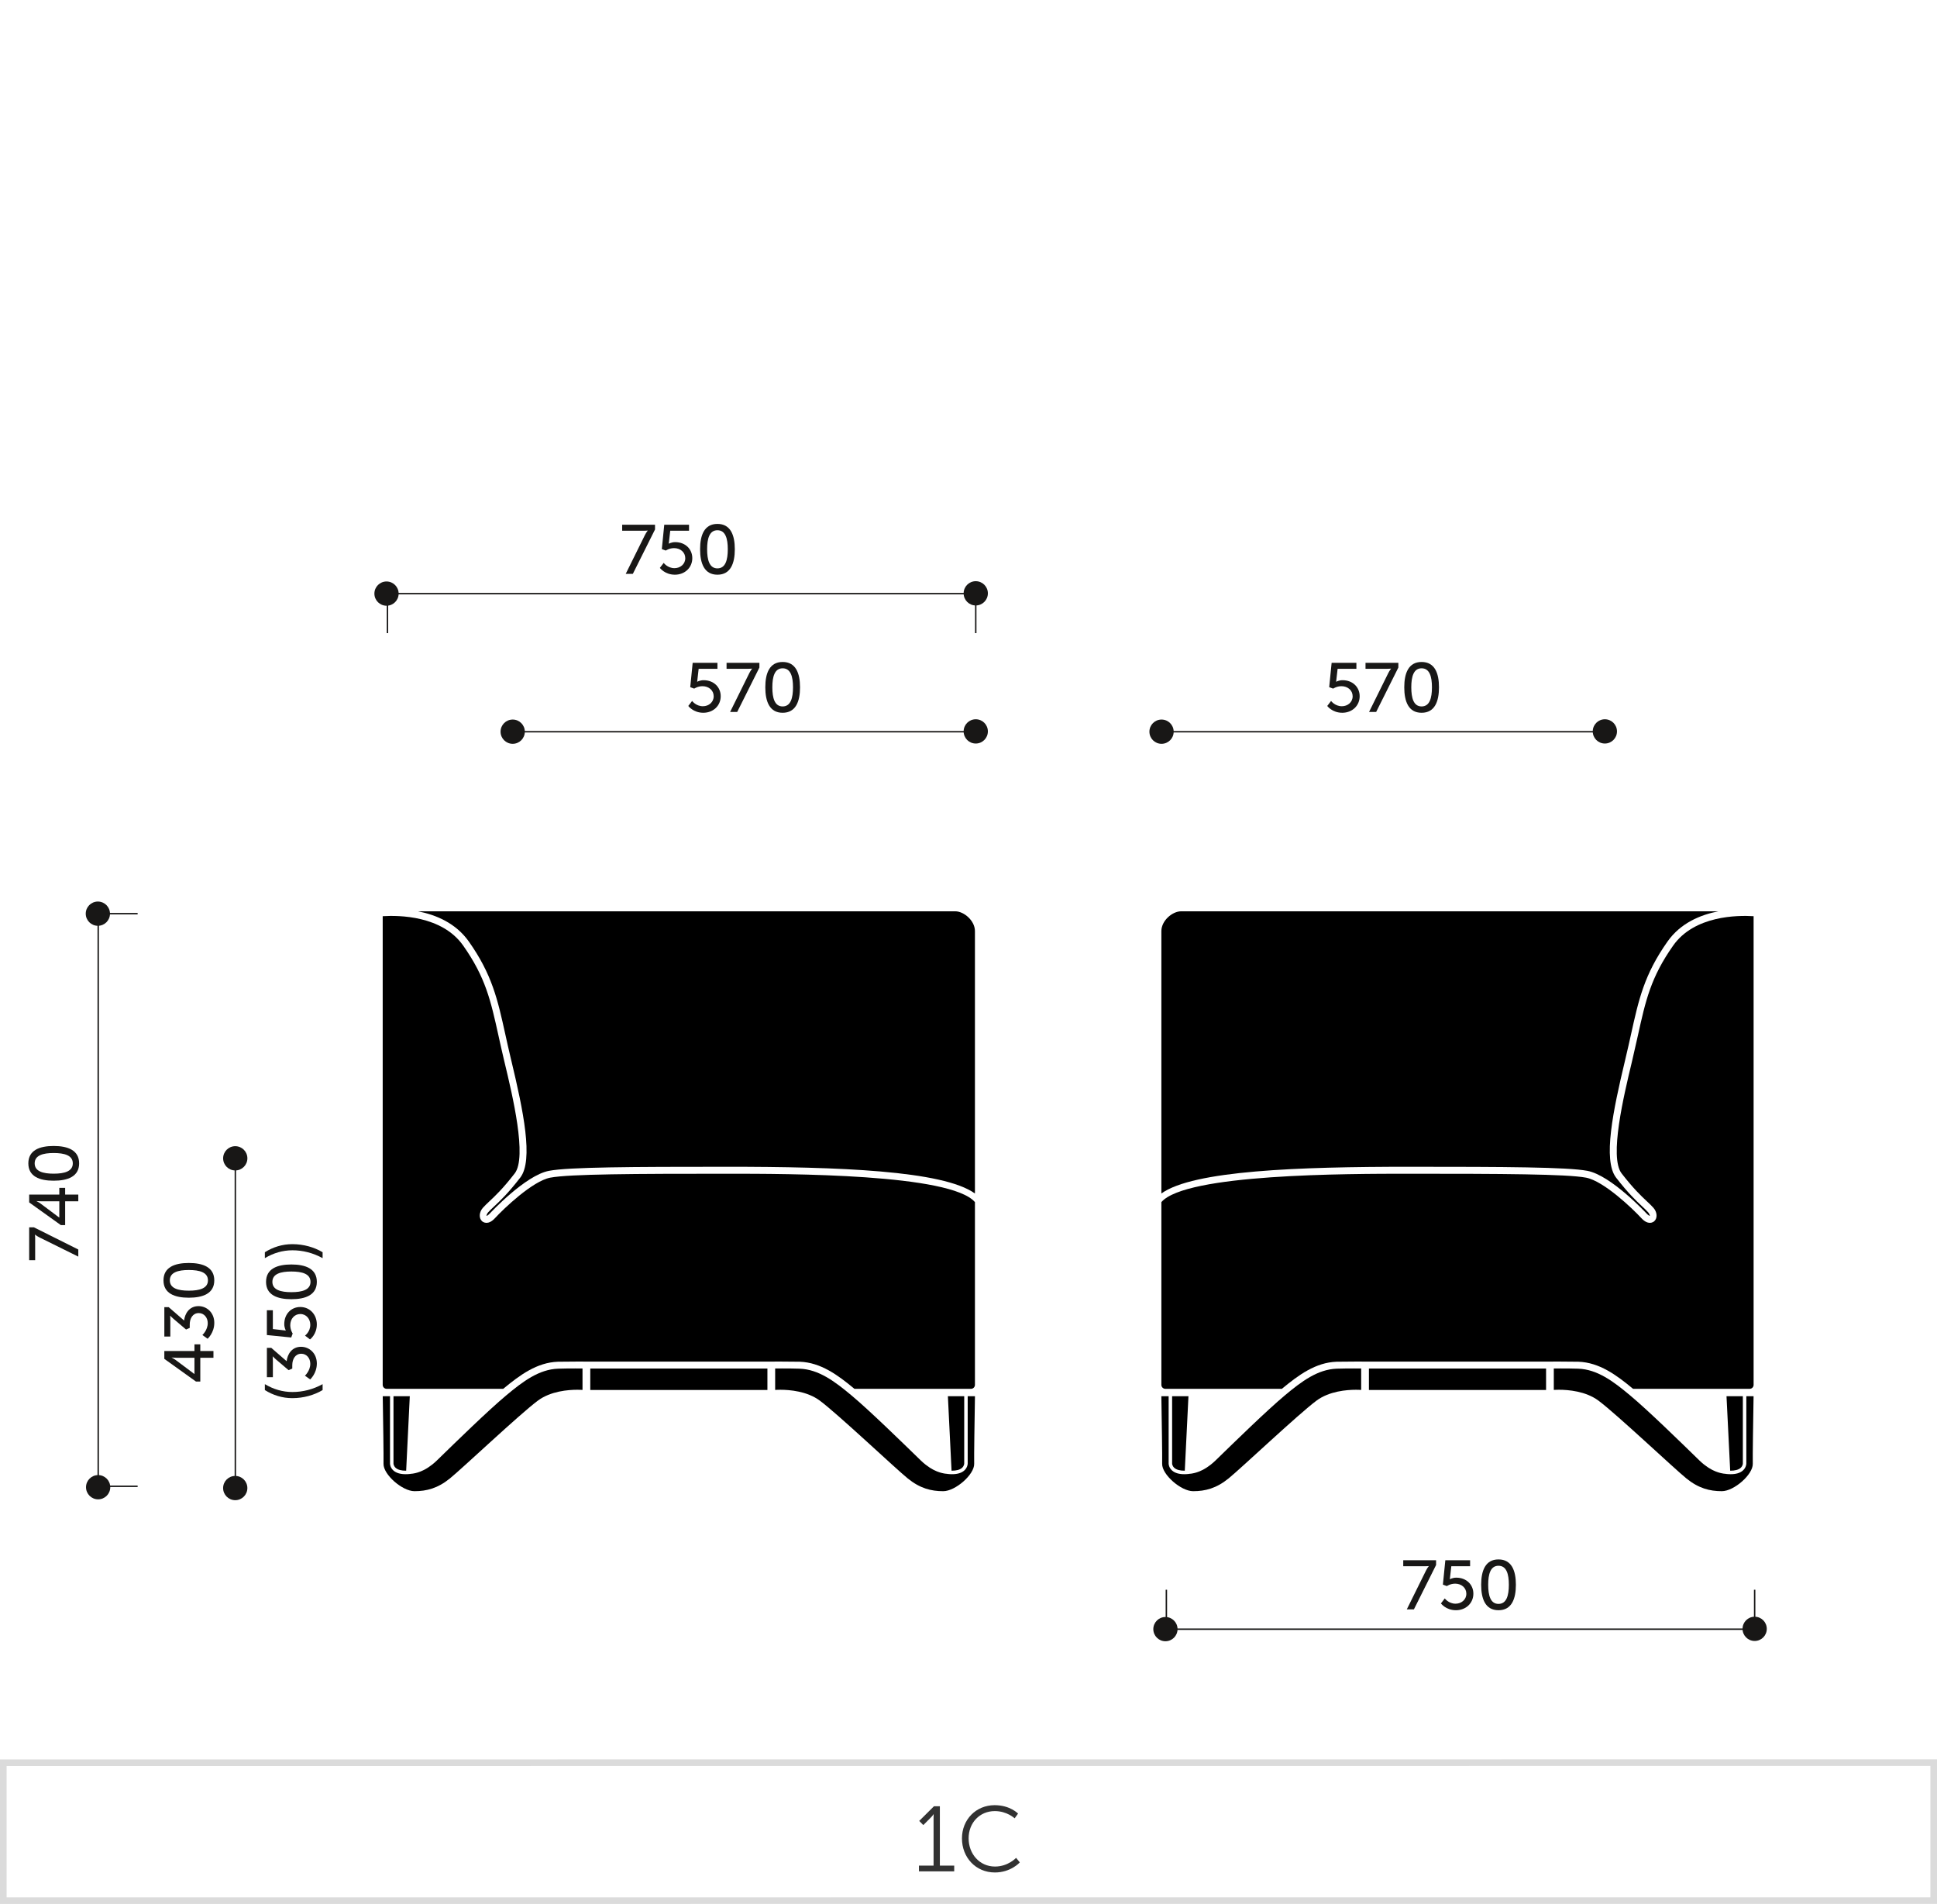 <svg xmlns="http://www.w3.org/2000/svg" xmlns:xlink="http://www.w3.org/1999/xlink" x="0px" y="0px" width="293.127px" height="288.078px" viewBox="0 0 293.127 288.078" xml:space="preserve"><g id="Warstwa_1">	<g>		<path fill="#DBDBDB" d="M0.499,288.078h-0.5v-21.863l293.129-0.016v21.867L0.499,288.078z M0.999,267.215v19.863l291.129-0.012   v-19.867L0.999,267.215z"></path>		<g>			<path fill="#323232" d="M139.063,282.28h2.214v-7.229c0-0.281,0.014-0.547,0.014-0.547h-0.028c0,0-0.098,0.211-0.49,0.588    l-1.05,1.051l-0.617-0.629l2.228-2.215h0.896v8.98h2.171v0.867h-5.337V282.28z"></path>			<path fill="#323232" d="M150.519,273.132c2.353,0,3.544,1.275,3.544,1.275l-0.519,0.715c0,0-1.148-1.094-2.997-1.094    c-2.313,0-3.965,1.793-3.965,4.119c0,2.354,1.652,4.271,3.992,4.271c1.989,0,3.193-1.316,3.193-1.316l0.561,0.688    c0,0-1.345,1.525-3.768,1.525c-2.914,0-4.986-2.283-4.986-5.154C145.574,275.304,147.703,273.132,150.519,273.132z"></path>		</g>		<g display="none">			<rect x="54.319" y="245.732" display="inline" fill="#1D1D1B" width="79.334" height="0.217"></rect>			<rect x="192.157" y="57.93" display="inline" fill="#1D1D1B" width="53.93" height="0.217"></rect>			<rect x="192.157" y="245.725" display="inline" fill="#1D1D1B" width="77.623" height="0.217"></rect>			<rect x="34.634" y="80.498" display="inline" fill="#1D1D1B" width="0.217" height="143.406"></rect>			<rect x="156.835" y="137.773" display="inline" fill="#1D1D1B" width="0.217" height="24.133"></rect>			<rect x="13.767" y="80.293" display="inline" fill="#1D1D1B" width="0.217" height="143.611"></rect>			<rect x="65.2" y="57.932" display="inline" fill="#1D1D1B" width="58.166" height="0.217"></rect>			<g display="inline">				<line x1="67.714" y1="37.174" x2="120.854" y2="37.174"></line>				<rect x="67.714" y="37.065" fill="#1D1D1B" width="53.141" height="0.216"></rect>			</g>			<g display="inline">				<path fill="#1D1D1B" d="M65.188,239.538c0-1.797,0.894-4.174,3.164-4.174c0.758,0,1.283,0.295,1.283,0.295l-0.221,0.41     c0,0-0.453-0.264-1.083-0.264c-1.714,0-2.565,1.768-2.671,3.387h0.021c0.41-0.621,1.219-1.01,2.082-1.01     c1.293,0,2.26,0.914,2.26,2.344c0,1.598-1.051,2.449-2.26,2.449C66.134,242.976,65.188,241.421,65.188,239.538z M69.551,240.526     c0-1.178-0.747-1.902-1.809-1.902c-1.136,0-2.039,0.799-2.039,1.461c0,1.02,0.799,2.449,2.049,2.449     C68.889,242.534,69.551,241.694,69.551,240.526z"></path>				<path fill="#1D1D1B" d="M71.412,239.538c0-1.797,0.895-4.174,3.165-4.174c0.757,0,1.282,0.295,1.282,0.295l-0.221,0.41     c0,0-0.452-0.264-1.082-0.264c-1.715,0-2.566,1.768-2.671,3.387h0.021c0.41-0.621,1.22-1.01,2.082-1.01     c1.293,0,2.26,0.914,2.26,2.344c0,1.598-1.051,2.449-2.26,2.449C72.359,242.976,71.412,241.421,71.412,239.538z M75.775,240.526     c0-1.178-0.746-1.902-1.809-1.902c-1.135,0-2.039,0.799-2.039,1.461c0,1.02,0.799,2.449,2.05,2.449     C75.113,242.534,75.775,241.694,75.775,240.526z"></path>				<path fill="#1D1D1B" d="M77.68,239.171c0-2.125,0.61-3.807,2.481-3.807c1.872,0,2.481,1.682,2.481,3.807     c0,2.133-0.609,3.805-2.481,3.805C78.29,242.976,77.68,241.304,77.68,239.171z M82.17,239.171c0-1.893-0.442-3.365-2.009-3.365     s-2.008,1.473-2.008,3.365c0,1.902,0.441,3.363,2.008,3.363S82.17,241.073,82.17,239.171z"></path>				<path fill="#1D1D1B" d="M87.218,239.329c0-1.516,0.421-2.881,1.157-4.102h0.462c-0.757,1.273-1.188,2.629-1.188,4.111     c0,1.566,0.39,3.111,1.188,4.51h-0.462C87.659,242.599,87.218,240.968,87.218,239.329z"></path>				<path fill="#1D1D1B" d="M92.527,237.468c0.525,0,1.03,0.146,1.451,0.41l0.399-0.559l0.357,0.273l-0.399,0.559     c0.557,0.494,0.914,1.219,0.914,2.039c0,1.566-1.219,2.785-2.723,2.785c-0.504,0-0.967-0.125-1.367-0.367l-0.389,0.547     l-0.357-0.273l0.379-0.537c-0.609-0.504-0.988-1.271-0.988-2.154C89.805,238.655,91.023,237.468,92.527,237.468z      M91.045,241.987l2.682-3.752c-0.348-0.211-0.758-0.338-1.199-0.338c-1.251,0-2.26,0.988-2.26,2.293     C90.268,240.927,90.572,241.558,91.045,241.987z M94.072,238.519l-2.659,3.732c0.325,0.189,0.704,0.295,1.114,0.295     c1.251,0,2.26-1.02,2.26-2.355C94.787,239.517,94.515,238.929,94.072,238.519z"></path>				<path fill="#1D1D1B" d="M99.458,239.538c0-1.797,0.894-4.174,3.165-4.174c0.756,0,1.281,0.295,1.281,0.295l-0.221,0.41     c0,0-0.451-0.264-1.082-0.264c-1.714,0-2.565,1.768-2.67,3.387h0.021c0.409-0.621,1.22-1.01,2.081-1.01     c1.293,0,2.261,0.914,2.261,2.344c0,1.598-1.052,2.449-2.261,2.449C100.404,242.976,99.458,241.421,99.458,239.538z      M103.82,240.526c0-1.178-0.746-1.902-1.808-1.902c-1.136,0-2.04,0.799-2.04,1.461c0,1.02,0.799,2.449,2.051,2.449     C103.158,242.534,103.82,241.694,103.82,240.526z"></path>				<path fill="#1D1D1B" d="M105.967,242.683l0.221-0.41c0,0,0.452,0.262,1.083,0.262c1.714,0,2.565-1.766,2.671-3.385h-0.021     c-0.41,0.621-1.22,1.01-2.082,1.01c-1.293,0-2.26-0.916-2.26-2.346c0-1.598,1.051-2.449,2.26-2.449     c1.63,0,2.576,1.557,2.576,3.438c0,1.799-0.894,4.174-3.164,4.174C106.492,242.976,105.967,242.683,105.967,242.683z      M109.898,238.255c0-1.02-0.799-2.449-2.05-2.449c-1.136,0-1.798,0.842-1.798,2.008c0,1.178,0.746,1.904,1.809,1.904     C108.994,239.718,109.898,238.919,109.898,238.255z"></path>				<path fill="#1D1D1B" d="M111.951,239.171c0-2.125,0.609-3.807,2.48-3.807s2.481,1.682,2.481,3.807     c0,2.133-0.61,3.805-2.481,3.805S111.951,241.304,111.951,239.171z M116.439,239.171c0-1.893-0.441-3.365-2.008-3.365     s-2.008,1.473-2.008,3.365c0,1.902,0.441,3.363,2.008,3.363S116.439,241.073,116.439,239.171z"></path>				<path fill="#1D1D1B" d="M118.123,243.849c0.799-1.398,1.188-2.943,1.188-4.51c0-1.482-0.431-2.838-1.188-4.111h0.463     c0.736,1.221,1.156,2.586,1.156,4.102c0,1.639-0.441,3.27-1.156,4.52H118.123z"></path>			</g>			<g display="inline">				<path fill="#1D1D1B" d="M193.401,52.597l3.815-4.941h0.421v4.836h1.094v0.422h-1.094v2.102h-0.452v-2.102h-3.784V52.597z      M197.186,52.491v-3.447c0-0.295,0.031-0.662,0.031-0.662h-0.021c0,0-0.179,0.262-0.368,0.504l-2.796,3.585v0.021H197.186z"></path>				<path fill="#1D1D1B" d="M200.194,53.796c0,0,0.505,0.904,1.703,0.904c1.146,0,2.04-0.82,2.04-1.924     c0-1.115-0.895-1.945-2.04-1.945c-0.841,0-1.43,0.441-1.43,0.441l-0.337-0.115l0.421-3.502h3.417v0.421h-3.018l-0.263,2.197     c-0.031,0.284-0.073,0.452-0.073,0.452h0.021c0,0,0.516-0.336,1.262-0.336c1.409,0,2.513,1.062,2.513,2.387     c0,1.324-1.125,2.365-2.513,2.365c-1.43,0-2.071-1.063-2.071-1.063L200.194,53.796z"></path>				<path fill="#1D1D1B" d="M205.819,51.335c0-2.123,0.61-3.805,2.481-3.805s2.481,1.682,2.481,3.805     c0,2.135-0.61,3.807-2.481,3.807S205.819,53.47,205.819,51.335z M210.309,51.335c0-1.893-0.441-3.363-2.008-3.363     s-2.008,1.471-2.008,3.363c0,1.903,0.441,3.365,2.008,3.365S210.309,53.238,210.309,51.335z"></path>				<path fill="#1D1D1B" d="M211.993,51.829h2.901v0.421h-2.901V51.829z"></path>				<path fill="#1D1D1B" d="M216.304,53.796c0,0,0.505,0.904,1.703,0.904c1.146,0,2.04-0.82,2.04-1.924     c0-1.115-0.895-1.945-2.04-1.945c-0.841,0-1.43,0.441-1.43,0.441l-0.337-0.115l0.421-3.502h3.417v0.421h-3.018l-0.263,2.197     c-0.031,0.284-0.073,0.452-0.073,0.452h0.021c0,0,0.516-0.336,1.262-0.336c1.409,0,2.513,1.062,2.513,2.387     c0,1.324-1.125,2.365-2.513,2.365c-1.43,0-2.071-1.063-2.071-1.063L216.304,53.796z"></path>				<path fill="#1D1D1B" d="M221.93,51.335c0-2.123,0.61-3.805,2.481-3.805s2.481,1.682,2.481,3.805c0,2.135-0.61,3.807-2.481,3.807     S221.93,53.47,221.93,51.335z M226.419,51.335c0-1.893-0.441-3.363-2.008-3.363s-2.008,1.471-2.008,3.363     c0,1.903,0.441,3.365,2.008,3.365S226.419,53.238,226.419,51.335z"></path>				<path fill="#1D1D1B" d="M228.47,51.335c0-2.123,0.61-3.805,2.481-3.805s2.481,1.682,2.481,3.805c0,2.135-0.61,3.807-2.481,3.807     S228.47,53.47,228.47,51.335z M232.959,51.335c0-1.893-0.441-3.363-2.008-3.363s-2.008,1.471-2.008,3.363     c0,1.903,0.441,3.365,2.008,3.365S232.959,53.238,232.959,51.335z"></path>				<path fill="#1D1D1B" d="M238.009,51.493c0-1.514,0.42-2.881,1.156-4.1h0.462c-0.757,1.271-1.188,2.628-1.188,4.11     c0,1.566,0.389,3.112,1.188,4.51h-0.462C238.45,54.763,238.009,53.134,238.009,51.493z"></path>				<path fill="#1D1D1B" d="M240.427,52.597l3.815-4.941h0.421v4.836h1.094v0.422h-1.094v2.102h-0.452v-2.102h-3.784V52.597z      M244.211,52.491v-3.447c0-0.295,0.031-0.662,0.031-0.662h-0.021c0,0-0.179,0.262-0.368,0.504l-2.796,3.585v0.021H244.211z"></path>				<path fill="#1D1D1B" d="M247.262,54.847l0.221-0.41c0,0,0.452,0.264,1.083,0.264c1.714,0,2.565-1.767,2.67-3.386h-0.021     c-0.41,0.62-1.22,1.009-2.082,1.009c-1.293,0-2.26-0.914-2.26-2.344c0-1.598,1.051-2.449,2.26-2.449     c1.63,0,2.576,1.555,2.576,3.438c0,1.797-0.894,4.174-3.165,4.174C247.787,55.142,247.262,54.847,247.262,54.847z      M251.193,50.421c0-1.02-0.799-2.449-2.05-2.449c-1.136,0-1.798,0.841-1.798,2.008c0,1.178,0.747,1.902,1.809,1.902     C250.29,51.882,251.193,51.083,251.193,50.421z"></path>				<path fill="#1D1D1B" d="M253.245,51.335c0-2.123,0.61-3.805,2.481-3.805s2.481,1.682,2.481,3.805     c0,2.135-0.61,3.807-2.481,3.807S253.245,53.47,253.245,51.335z M257.734,51.335c0-1.893-0.441-3.363-2.008-3.363     s-2.008,1.471-2.008,3.363c0,1.903,0.441,3.365,2.008,3.365S257.734,53.238,257.734,51.335z"></path>				<path fill="#1D1D1B" d="M259.418,56.014c0.799-1.397,1.188-2.943,1.188-4.51c0-1.482-0.431-2.839-1.188-4.11h0.462     c0.736,1.219,1.157,2.586,1.157,4.1c0,1.641-0.442,3.27-1.157,4.521H259.418z"></path>			</g>			<g display="inline">				<path fill="#1D1D1B" d="M215.279,236.595c0.179-0.367,0.389-0.684,0.389-0.684v-0.021c0,0-0.21,0.021-0.578,0.021h-3.574v-0.42     h4.657v0.314l-3.49,7.045h-0.474L215.279,236.595z"></path>				<path fill="#1D1D1B" d="M217.425,241.63c0,0,0.505,0.904,1.703,0.904c1.146,0,2.04-0.82,2.04-1.924     c0-1.113-0.895-1.945-2.04-1.945c-0.841,0-1.43,0.441-1.43,0.441l-0.337-0.115l0.421-3.5h3.417v0.42h-3.018l-0.263,2.197     c-0.031,0.283-0.073,0.453-0.073,0.453h0.021c0,0,0.516-0.338,1.262-0.338c1.409,0,2.513,1.063,2.513,2.387     s-1.125,2.365-2.513,2.365c-1.43,0-2.071-1.061-2.071-1.061L217.425,241.63z"></path>				<path fill="#1D1D1B" d="M223.051,239.171c0-2.125,0.61-3.807,2.481-3.807s2.481,1.682,2.481,3.807     c0,2.133-0.61,3.805-2.481,3.805S223.051,241.304,223.051,239.171z M227.54,239.171c0-1.893-0.441-3.365-2.008-3.365     s-2.008,1.473-2.008,3.365c0,1.902,0.441,3.363,2.008,3.363S227.54,241.073,227.54,239.171z"></path>				<path fill="#1D1D1B" d="M229.224,239.665h2.901v0.42h-2.901V239.665z"></path>				<path fill="#1D1D1B" d="M236.721,236.595c0.179-0.367,0.389-0.684,0.389-0.684v-0.021c0,0-0.21,0.021-0.578,0.021h-3.574v-0.42     h4.657v0.314l-3.49,7.045h-0.474L236.721,236.595z"></path>				<path fill="#1D1D1B" d="M239.918,238.665c-0.558-0.336-0.957-0.787-0.957-1.502c0-0.926,0.735-1.799,2.166-1.799     c1.366,0,2.187,0.768,2.187,1.861c0,1.135-0.915,2.008-0.988,2.082c0.62,0.346,1.083,0.809,1.083,1.576     c0,1.156-1.041,2.092-2.366,2.092c-1.219,0-2.438-0.777-2.438-2.229C238.604,239.401,239.918,238.665,239.918,238.665z      M240.349,238.907c-0.147,0.074-1.272,0.715-1.272,1.84s0.978,1.787,1.966,1.787c0.937,0,1.893-0.672,1.893-1.639     C242.935,239.79,241.494,239.464,240.349,238.907z M241.904,239.097c0.126-0.115,0.936-0.873,0.936-1.871     c0-0.873-0.715-1.42-1.713-1.42c-1.063,0-1.693,0.609-1.693,1.357C239.434,238.255,240.779,238.571,241.904,239.097z"></path>				<path fill="#1D1D1B" d="M244.986,239.171c0-2.125,0.61-3.807,2.481-3.807s2.481,1.682,2.481,3.807     c0,2.133-0.61,3.805-2.481,3.805S244.986,241.304,244.986,239.171z M249.476,239.171c0-1.893-0.441-3.365-2.008-3.365     s-2.008,1.473-2.008,3.365c0,1.902,0.441,3.363,2.008,3.363S249.476,241.073,249.476,239.171z"></path>			</g>			<g display="inline">				<path fill="#1D1D1B" d="M30.549,211.534c0,0,0.904-0.506,0.904-1.703c0-1.146-0.82-2.041-1.924-2.041     c-1.115,0-1.945,0.895-1.945,2.041c0,0.84,0.441,1.43,0.441,1.43l-0.115,0.336l-3.502-0.42v-3.418h0.421v3.018l2.197,0.264     c0.284,0.031,0.452,0.072,0.452,0.072v-0.02c0,0-0.336-0.516-0.336-1.262c0-1.41,1.062-2.514,2.387-2.514     c1.324,0,2.365,1.125,2.365,2.514c0,1.43-1.063,2.07-1.063,2.07L30.549,211.534z"></path>				<path fill="#1D1D1B" d="M28.088,205.909c-2.123,0-3.805-0.611-3.805-2.482s1.682-2.48,3.805-2.48     c2.135,0,3.807,0.609,3.807,2.48S30.223,205.909,28.088,205.909z M28.088,201.419c-1.893,0-3.363,0.441-3.363,2.008     s1.471,2.008,3.363,2.008c1.903,0,3.365-0.441,3.365-2.008S29.991,201.419,28.088,201.419z"></path>				<path fill="#1D1D1B" d="M28.088,199.368c-2.123,0-3.805-0.611-3.805-2.482s1.682-2.48,3.805-2.48     c2.135,0,3.807,0.609,3.807,2.48S30.223,199.368,28.088,199.368z M28.088,194.878c-1.893,0-3.363,0.441-3.363,2.008     s1.471,2.008,3.363,2.008c1.903,0,3.365-0.441,3.365-2.008S29.991,194.878,28.088,194.878z"></path>				<path fill="#1D1D1B" d="M28.582,193.194v-2.902h0.421v2.902H28.582z"></path>				<path fill="#1D1D1B" d="M28.457,189.126c-1.799,0-4.174-0.895-4.174-3.166c0-0.756,0.294-1.281,0.294-1.281l0.409,0.221     c0,0-0.262,0.451-0.262,1.082c0,1.715,1.766,2.566,3.385,2.67v-0.02c-0.62-0.41-1.01-1.221-1.01-2.082     c0-1.293,0.915-2.262,2.346-2.262c1.598,0,2.449,1.053,2.449,2.262C31.895,188.179,30.338,189.126,28.457,189.126z      M29.445,184.763c-1.178,0-1.904,0.746-1.904,1.809c0,1.135,0.8,2.039,1.462,2.039c1.021,0,2.45-0.799,2.45-2.051     C31.453,185.425,30.611,184.763,29.445,184.763z"></path>				<path fill="#1D1D1B" d="M28.088,182.858c-2.123,0-3.805-0.611-3.805-2.482s1.682-2.48,3.805-2.48     c2.135,0,3.807,0.609,3.807,2.48S30.223,182.858,28.088,182.858z M28.088,178.368c-1.893,0-3.363,0.441-3.363,2.008     s1.471,2.008,3.363,2.008c1.903,0,3.365-0.441,3.365-2.008S29.991,178.368,28.088,178.368z"></path>				<path fill="#1D1D1B" d="M28.088,176.317c-2.123,0-3.805-0.611-3.805-2.482s1.682-2.48,3.805-2.48     c2.135,0,3.807,0.609,3.807,2.48S30.223,176.317,28.088,176.317z M28.088,171.827c-1.893,0-3.363,0.441-3.363,2.008     s1.471,2.008,3.363,2.008c1.903,0,3.365-0.441,3.365-2.008S29.991,171.827,28.088,171.827z"></path>			</g>			<g display="inline">				<path fill="#1D1D1B" d="M43.209,213.813c-1.514,0-2.881-0.42-4.1-1.156v-0.461c1.271,0.756,2.629,1.188,4.111,1.188     c1.566,0,3.111-0.389,4.51-1.188v0.461C46.479,213.372,44.85,213.813,43.209,213.813z"></path>				<path fill="#1D1D1B" d="M44.313,211.396l-4.941-3.816v-0.42h4.836v-1.094h0.421v1.094h2.103v0.451h-2.103v3.785H44.313z      M44.208,207.61H40.76c-0.295,0-0.662-0.031-0.662-0.031v0.021c0,0,0.263,0.178,0.504,0.367l3.586,2.797h0.021V207.61z"></path>				<path fill="#1D1D1B" d="M46.311,205.054v-1.672h-5.992c-0.189,0-0.368-0.01-0.368-0.01v0.021c0,0,0.137,0.074,0.452,0.389     l0.873,0.873l-0.305,0.314l-1.599-1.588v-0.451h6.938v-1.629h0.421v3.752H46.311z"></path>				<path fill="#1D1D1B" d="M43.052,200.208c-2.124,0-3.806-0.611-3.806-2.482s1.682-2.48,3.806-2.48     c2.134,0,3.806,0.609,3.806,2.48S45.186,200.208,43.052,200.208z M43.052,195.718c-1.893,0-3.364,0.441-3.364,2.008     s1.472,2.008,3.364,2.008c1.903,0,3.364-0.441,3.364-2.008S44.955,195.718,43.052,195.718z"></path>				<path fill="#1D1D1B" d="M43.546,194.034v-2.902h0.421v2.902H43.546z"></path>				<path fill="#1D1D1B" d="M45.512,189.724c0,0,0.904-0.506,0.904-1.703c0-1.146-0.82-2.041-1.924-2.041     c-1.114,0-1.945,0.895-1.945,2.041c0,0.84,0.441,1.43,0.441,1.43l-0.115,0.336l-3.501-0.42v-3.418h0.421v3.018l2.197,0.264     c0.283,0.031,0.451,0.072,0.451,0.072v-0.02c0,0-0.336-0.516-0.336-1.262c0-1.41,1.063-2.514,2.387-2.514     s2.365,1.125,2.365,2.514c0,1.43-1.062,2.07-1.062,2.07L45.512,189.724z"></path>				<path fill="#1D1D1B" d="M46.311,184.298v-1.672h-5.992c-0.189,0-0.368-0.01-0.368-0.01v0.02c0,0,0.137,0.074,0.452,0.389     l0.873,0.873l-0.305,0.316l-1.599-1.588v-0.453h6.938v-1.629h0.421v3.754H46.311z"></path>				<path fill="#1D1D1B" d="M43.052,179.45c-2.124,0-3.806-0.611-3.806-2.482s1.682-2.48,3.806-2.48c2.134,0,3.806,0.609,3.806,2.48     S45.186,179.45,43.052,179.45z M43.052,174.96c-1.893,0-3.364,0.441-3.364,2.008s1.472,2.008,3.364,2.008     c1.903,0,3.364-0.441,3.364-2.008S44.955,174.96,43.052,174.96z"></path>				<path fill="#1D1D1B" d="M47.73,173.276c-1.398-0.799-2.943-1.188-4.51-1.188c-1.482,0-2.84,0.43-4.111,1.188v-0.463     c1.219-0.736,2.586-1.156,4.1-1.156c1.641,0,3.27,0.441,4.521,1.156V173.276z"></path>			</g>			<g display="inline">				<path fill="#1D1D1B" d="M28.457,129.339c-1.799,0-4.174-0.893-4.174-3.164c0-0.757,0.294-1.282,0.294-1.282l0.409,0.221     c0,0-0.262,0.452-0.262,1.083c0,1.713,1.766,2.564,3.385,2.67v-0.021c-0.62-0.409-1.01-1.219-1.01-2.081     c0-1.293,0.915-2.261,2.346-2.261c1.598,0,2.449,1.052,2.449,2.261C31.895,128.394,30.338,129.339,28.457,129.339z      M29.445,124.977c-1.178,0-1.904,0.747-1.904,1.808c0,1.137,0.8,2.04,1.462,2.04c1.021,0,2.45-0.799,2.45-2.05     C31.453,125.639,30.611,124.977,29.445,124.977z"></path>				<path fill="#1D1D1B" d="M31.6,122.831l-0.41-0.221c0,0,0.264-0.453,0.264-1.084c0-1.713-1.767-2.564-3.386-2.67v0.021     c0.62,0.41,1.009,1.219,1.009,2.081c0,1.294-0.914,2.261-2.344,2.261c-1.598,0-2.449-1.052-2.449-2.261     c0-1.63,1.555-2.575,3.438-2.575c1.797,0,4.174,0.893,4.174,3.164C31.895,122.305,31.6,122.831,31.6,122.831z M27.174,118.898     c-1.02,0-2.449,0.8-2.449,2.05c0,1.136,0.841,1.799,2.008,1.799c1.178,0,1.902-0.747,1.902-1.809     C28.635,119.803,27.836,118.898,27.174,118.898z"></path>				<path fill="#1D1D1B" d="M28.088,116.847c-2.123,0-3.805-0.609-3.805-2.48c0-1.872,1.682-2.482,3.805-2.482     c2.135,0,3.807,0.61,3.807,2.482C31.895,116.237,30.223,116.847,28.088,116.847z M28.088,112.357     c-1.893,0-3.363,0.442-3.363,2.009s1.471,2.008,3.363,2.008c1.903,0,3.365-0.441,3.365-2.008S29.991,112.357,28.088,112.357z"></path>			</g>			<g display="inline">				<path fill="#1D1D1B" d="M146.402,157.438v-2.713c0-1.357,0.914-2.334,2.323-2.334s2.354,0.977,2.354,2.334v1.672h2.744v1.041     H146.402z M150.177,154.894c0-0.895-0.558-1.441-1.451-1.441s-1.419,0.547-1.419,1.43v1.516h2.87V154.894z"></path>				<path fill="#1D1D1B" d="M152.164,150.981c0,0,0.799-0.578,0.799-1.631c0-0.871-0.6-1.629-1.504-1.629     c-0.894,0-1.524,0.736-1.524,1.693c0,0.725,0.368,1.25,0.368,1.25l-0.221,0.6l-3.68-0.367v-3.744h0.904v2.84l1.566,0.178     c0.221,0.012,0.389,0.053,0.389,0.053v-0.021c0,0-0.23-0.408-0.23-0.955c0-1.566,1.082-2.588,2.418-2.588     c1.43,0,2.502,1.125,2.502,2.629c0,1.525-1.031,2.271-1.031,2.271L152.164,150.981z"></path>				<path fill="#1D1D1B" d="M150.449,145.522c-1.902,0-4.173-1.041-4.173-3.344c0-0.871,0.305-1.439,0.305-1.439l0.894,0.336     c0,0-0.242,0.474-0.242,1.063c0,1.367,1.262,2.07,2.492,2.229v-0.021c-0.42-0.314-0.705-0.988-0.705-1.639     c0-1.41,1.072-2.346,2.45-2.346c1.462,0,2.481,0.999,2.481,2.387C153.951,144.335,152.563,145.522,150.449,145.522z      M151.47,141.392c-0.904,0-1.566,0.578-1.566,1.523c0,0.842,0.505,1.514,1.04,1.514c0.968,0,2.051-0.725,2.051-1.672     C152.994,141.906,152.332,141.392,151.47,141.392z"></path>				<path fill="#1D1D1B" d="M153.404,136.343v-1.672h-5.992c-0.189,0-0.369-0.01-0.369-0.01v0.021c0,0,0.137,0.073,0.453,0.39     l0.872,0.872l-0.305,0.315l-1.599-1.588v-0.451h6.939v-1.63h0.42v3.753H153.404z"></path>				<path fill="#1D1D1B" d="M147.569,128.11c-0.368-0.18-0.684-0.39-0.684-0.39h-0.021c0,0,0.021,0.21,0.021,0.579v3.574h-0.421     v-4.658h0.316l7.043,3.49v0.474L147.569,128.11z"></path>				<path fill="#1D1D1B" d="M150.145,126.164c-2.123,0-3.805-0.61-3.805-2.481s1.682-2.48,3.805-2.48     c2.135,0,3.807,0.609,3.807,2.48S152.279,126.164,150.145,126.164z M150.145,121.675c-1.893,0-3.363,0.441-3.363,2.008     s1.471,2.008,3.363,2.008c1.903,0,3.365-0.441,3.365-2.008S152.048,121.675,150.145,121.675z"></path>				<path fill="#1D1D1B" d="M150.639,119.991v-2.902h0.421v2.902H150.639z"></path>				<path fill="#1D1D1B" d="M153.436,116.007c-2.555,0-2.85-3.922-5.078-3.922c-0.883,0-1.576,0.651-1.576,1.713     c0,1.178,1.051,1.787,1.051,1.787l-0.231,0.337c0,0-1.261-0.662-1.261-2.134c0-1.451,0.967-2.177,2.018-2.177     c2.514,0,2.828,3.911,5.047,3.911v-4.026h0.42v4.479C153.688,115.995,153.563,116.007,153.436,116.007z"></path>				<path fill="#1D1D1B" d="M151.406,110.664l-4.941-3.816v-0.421h4.837v-1.093h0.421v1.093h2.102v0.453h-2.102v3.784H151.406z      M151.302,106.88h-3.448c-0.295,0-0.662-0.032-0.662-0.032v0.021c0,0,0.262,0.18,0.504,0.369l3.585,2.796h0.021V106.88z"></path>				<path fill="#1D1D1B" d="M150.145,104.07c-2.123,0-3.805-0.61-3.805-2.481s1.682-2.48,3.805-2.48c2.135,0,3.807,0.609,3.807,2.48     S152.279,104.07,150.145,104.07z M150.145,99.581c-1.893,0-3.363,0.441-3.363,2.008s1.471,2.008,3.363,2.008     c1.903,0,3.365-0.441,3.365-2.008S152.048,99.581,150.145,99.581z"></path>			</g>			<g display="inline">				<path fill="#1D1D1B" d="M161.604,158.122v-2.713c0-1.357,0.915-2.334,2.324-2.334c1.408,0,2.354,0.977,2.354,2.334v1.672h2.744     v1.041H161.604z M165.379,155.577c0-0.895-0.557-1.441-1.45-1.441s-1.42,0.547-1.42,1.43v1.516h2.87V155.577z"></path>				<path fill="#1D1D1B" d="M167.366,151.665c0,0,0.799-0.578,0.799-1.631c0-0.871-0.599-1.629-1.503-1.629     c-0.894,0-1.524,0.736-1.524,1.693c0,0.725,0.368,1.25,0.368,1.25l-0.222,0.6l-3.68-0.367v-3.744h0.904v2.84l1.566,0.178     c0.221,0.012,0.39,0.053,0.39,0.053v-0.021c0,0-0.231-0.408-0.231-0.955c0-1.566,1.083-2.588,2.418-2.588     c1.43,0,2.502,1.125,2.502,2.629c0,1.525-1.03,2.271-1.03,2.271L167.366,151.665z"></path>				<path fill="#1D1D1B" d="M163.182,143.032c-0.42-0.211-0.683-0.432-0.683-0.432h-0.021c0,0,0.031,0.168,0.031,0.547v3.311h-0.904     v-4.961h0.716l6.707,3.354v1.072L163.182,143.032z"></path>				<path fill="#1D1D1B" d="M168.639,137.689c-2.555,0-2.85-3.922-5.078-3.922c-0.883,0-1.577,0.651-1.577,1.714     c0,1.178,1.052,1.787,1.052,1.787l-0.231,0.336c0,0-1.262-0.662-1.262-2.134c0-1.45,0.967-2.177,2.019-2.177     c2.513,0,2.828,3.912,5.046,3.912v-4.027h0.421v4.479C168.891,137.679,168.765,137.689,168.639,137.689z"></path>				<path fill="#1D1D1B" d="M168.639,131.832c-2.555,0-2.85-3.922-5.078-3.922c-0.883,0-1.577,0.651-1.577,1.714     c0,1.178,1.052,1.787,1.052,1.787l-0.231,0.336c0,0-1.262-0.662-1.262-2.134c0-1.45,0.967-2.177,2.019-2.177     c2.513,0,2.828,3.912,5.046,3.912v-4.027h0.421v4.479C168.891,131.821,168.765,131.832,168.639,131.832z"></path>				<path fill="#1D1D1B" d="M165.348,125.849c-2.124,0-3.806-0.609-3.806-2.48c0-1.872,1.682-2.482,3.806-2.482     c2.134,0,3.806,0.61,3.806,2.482C169.153,125.239,167.481,125.849,165.348,125.849z M165.348,121.359     c-1.893,0-3.364,0.442-3.364,2.009s1.472,2.008,3.364,2.008c1.903,0,3.364-0.441,3.364-2.008S167.251,121.359,165.348,121.359z"></path>				<path fill="#1D1D1B" d="M165.842,119.676v-2.901h0.421v2.901H165.842z"></path>				<path fill="#1D1D1B" d="M168.639,115.69c-2.555,0-2.85-3.922-5.078-3.922c-0.883,0-1.577,0.652-1.577,1.715     c0,1.177,1.052,1.787,1.052,1.787l-0.231,0.336c0,0-1.262-0.662-1.262-2.135c0-1.45,0.967-2.176,2.019-2.176     c2.513,0,2.828,3.911,5.046,3.911v-4.026h0.421v4.479C168.891,115.681,168.765,115.69,168.639,115.69z"></path>				<path fill="#1D1D1B" d="M164.843,108.456c-0.336,0.557-0.788,0.957-1.503,0.957c-0.926,0-1.798-0.736-1.798-2.166     c0-1.367,0.768-2.188,1.86-2.188c1.136,0,2.009,0.916,2.082,0.988c0.347-0.619,0.81-1.082,1.577-1.082     c1.156,0,2.092,1.041,2.092,2.365c0,1.22-0.777,2.439-2.229,2.439C165.579,109.771,164.843,108.456,164.843,108.456z      M165.274,106.47c-0.116-0.127-0.873-0.937-1.872-0.937c-0.872,0-1.419,0.715-1.419,1.714c0,1.063,0.609,1.692,1.356,1.692     C164.433,108.939,164.748,107.594,165.274,106.47z M165.085,108.024c0.073,0.148,0.715,1.272,1.84,1.272     s1.787-0.978,1.787-1.966c0-0.936-0.673-1.893-1.64-1.893C165.968,105.438,165.642,106.879,165.085,108.024z"></path>				<path fill="#1D1D1B" d="M165.348,103.388c-2.124,0-3.806-0.61-3.806-2.481c0-1.872,1.682-2.481,3.806-2.481     c2.134,0,3.806,0.609,3.806,2.481C169.153,102.777,167.481,103.388,165.348,103.388z M165.348,98.897     c-1.893,0-3.364,0.442-3.364,2.009s1.472,2.008,3.364,2.008c1.903,0,3.364-0.441,3.364-2.008S167.251,98.897,165.348,98.897z"></path>			</g>			<g display="inline">				<path fill="#1D1D1B" d="M10.484,176.05v-1.672H4.492c-0.189,0-0.369-0.01-0.369-0.01v0.021c0,0,0.137,0.074,0.453,0.389     l0.872,0.873l-0.305,0.314l-1.599-1.588v-0.451h6.939v-1.629h0.42v3.752H10.484z"></path>				<path fill="#1D1D1B" d="M10.484,171.403v-1.672H4.492c-0.189,0-0.369-0.01-0.369-0.01v0.02c0,0,0.137,0.074,0.453,0.389     l0.872,0.873l-0.305,0.316l-1.599-1.588v-0.453h6.939v-1.629h0.42v3.754H10.484z"></path>				<path fill="#1D1D1B" d="M7.594,166.597c-1.799,0-4.174-0.893-4.174-3.164c0-0.758,0.294-1.283,0.294-1.283l0.409,0.221     c0,0-0.262,0.453-0.262,1.084c0,1.713,1.766,2.564,3.385,2.67v-0.021c-0.62-0.41-1.01-1.219-1.01-2.082     c0-1.293,0.915-2.26,2.346-2.26c1.598,0,2.449,1.051,2.449,2.26C11.031,165.651,9.475,166.597,7.594,166.597z M8.582,162.233     c-1.178,0-1.904,0.746-1.904,1.809c0,1.135,0.8,2.039,1.462,2.039c1.021,0,2.45-0.799,2.45-2.049     C10.59,162.896,9.748,162.233,8.582,162.233z"></path>				<path fill="#1D1D1B" d="M7.225,160.331c-2.123,0-3.805-0.611-3.805-2.482s1.682-2.48,3.805-2.48c2.135,0,3.807,0.609,3.807,2.48     S9.359,160.331,7.225,160.331z M7.225,155.841c-1.893,0-3.363,0.441-3.363,2.008s1.471,2.008,3.363,2.008     c1.903,0,3.365-0.441,3.365-2.008S9.128,155.841,7.225,155.841z"></path>				<path fill="#1D1D1B" d="M7.719,154.157v-2.902H8.14v2.902H7.719z"></path>				<path fill="#1D1D1B" d="M10.484,150.245v-1.672H4.492c-0.189,0-0.369-0.01-0.369-0.01v0.02c0,0,0.137,0.074,0.453,0.389     l0.872,0.873l-0.305,0.316l-1.599-1.588v-0.453h6.939v-1.629h0.42v3.754H10.484z"></path>				<path fill="#1D1D1B" d="M10.516,145.524c-2.555,0-2.85-3.922-5.078-3.922c-0.883,0-1.576,0.652-1.576,1.713     c0,1.178,1.051,1.787,1.051,1.787l-0.231,0.338c0,0-1.261-0.664-1.261-2.135c0-1.451,0.967-2.177,2.018-2.177     c2.514,0,2.828,3.911,5.047,3.911v-4.026h0.42v4.478C10.768,145.513,10.643,145.524,10.516,145.524z"></path>				<path fill="#1D1D1B" d="M7.594,139.583c-1.799,0-4.174-0.895-4.174-3.165c0-0.757,0.294-1.282,0.294-1.282l0.409,0.221     c0,0-0.262,0.452-0.262,1.082c0,1.715,1.766,2.566,3.385,2.671v-0.021c-0.62-0.41-1.01-1.22-1.01-2.082     c0-1.293,0.915-2.26,2.346-2.26c1.598,0,2.449,1.051,2.449,2.26C11.031,138.636,9.475,139.583,7.594,139.583z M8.582,135.22     c-1.178,0-1.904,0.746-1.904,1.809c0,1.135,0.8,2.039,1.462,2.039c1.021,0,2.45-0.799,2.45-2.05     C10.59,135.882,9.748,135.22,8.582,135.22z"></path>				<path fill="#1D1D1B" d="M7.225,133.315c-2.123,0-3.805-0.61-3.805-2.481c0-1.872,1.682-2.481,3.805-2.481     c2.135,0,3.807,0.609,3.807,2.481C11.031,132.705,9.359,133.315,7.225,133.315z M7.225,128.825     c-1.893,0-3.363,0.442-3.363,2.009s1.471,2.008,3.363,2.008c1.903,0,3.365-0.441,3.365-2.008S9.128,128.825,7.225,128.825z"></path>			</g>			<g display="inline">				<path fill="#1D1D1B" d="M85.817,53.816c0,0,0.505,0.904,1.703,0.904c1.146,0,2.04-0.819,2.04-1.924     c0-1.114-0.895-1.944-2.04-1.944c-0.841,0-1.43,0.441-1.43,0.441l-0.337-0.116l0.421-3.501h3.417v0.42h-3.018l-0.263,2.197     c-0.032,0.285-0.073,0.453-0.073,0.453h0.021c0,0,0.515-0.337,1.262-0.337c1.409,0,2.513,1.062,2.513,2.387     s-1.125,2.365-2.513,2.365c-1.43,0-2.071-1.062-2.071-1.062L85.817,53.816z"></path>				<path fill="#1D1D1B" d="M91.443,51.356c0-2.123,0.609-3.806,2.48-3.806c1.872,0,2.482,1.683,2.482,3.806     c0,2.135-0.61,3.806-2.482,3.806C92.053,55.162,91.443,53.491,91.443,51.356z M95.933,51.356c0-1.893-0.442-3.364-2.009-3.364     s-2.008,1.472-2.008,3.364c0,1.902,0.441,3.364,2.008,3.364S95.933,53.259,95.933,51.356z"></path>				<path fill="#1D1D1B" d="M97.984,51.356c0-2.123,0.609-3.806,2.48-3.806s2.481,1.683,2.481,3.806c0,2.135-0.61,3.806-2.481,3.806     S97.984,53.491,97.984,51.356z M102.473,51.356c0-1.893-0.441-3.364-2.008-3.364s-2.008,1.472-2.008,3.364     c0,1.902,0.441,3.364,2.008,3.364S102.473,53.259,102.473,51.356z"></path>			</g>			<g display="inline">				<path d="M85.187,31.753l3.816-4.941h0.421v4.836h1.093v0.42h-1.093v2.104h-0.453v-2.104h-3.784V31.753z M88.971,31.647v-3.449     c0-0.294,0.032-0.662,0.032-0.662h-0.021c0,0-0.18,0.264-0.369,0.505l-2.796,3.585v0.021H88.971z"></path>				<path d="M92.021,34.003l0.221-0.41c0,0,0.452,0.262,1.083,0.262c1.714,0,2.565-1.766,2.671-3.385h-0.021     c-0.41,0.62-1.22,1.01-2.082,1.01c-1.293,0-2.26-0.915-2.26-2.345c0-1.599,1.051-2.45,2.26-2.45c1.63,0,2.576,1.557,2.576,3.438     c0,1.799-0.894,4.174-3.164,4.174C92.547,34.296,92.021,34.003,92.021,34.003z M95.953,29.576c0-1.021-0.799-2.45-2.05-2.45     c-1.136,0-1.798,0.842-1.798,2.009c0,1.177,0.746,1.903,1.809,1.903C95.049,31.038,95.953,30.238,95.953,29.576z"></path>				<path d="M98.006,30.491c0-2.124,0.609-3.807,2.48-3.807s2.481,1.683,2.481,3.807c0,2.134-0.61,3.805-2.481,3.805     S98.006,32.625,98.006,30.491z M102.494,30.491c0-1.893-0.441-3.365-2.008-3.365s-2.008,1.473-2.008,3.365     c0,1.902,0.441,3.363,2.008,3.363S102.494,32.394,102.494,30.491z"></path>			</g>			<path display="inline" fill-rule="evenodd" clip-rule="evenodd" fill="#1D1D1B" d="M34.726,222.084    c1.014,0,1.836,0.818,1.836,1.834c0,1.01-0.822,1.832-1.836,1.832c-1.012,0-1.832-0.822-1.832-1.832    C32.894,222.902,33.714,222.084,34.726,222.084z"></path>			<path display="inline" fill-rule="evenodd" clip-rule="evenodd" fill="#1D1D1B" d="M34.729,156.764    c1.012,0,1.834,0.816,1.834,1.832c0,1.012-0.822,1.832-1.834,1.832s-1.832-0.82-1.832-1.832    C32.897,157.58,33.718,156.764,34.729,156.764z"></path>			<path display="inline" fill-rule="evenodd" clip-rule="evenodd" fill="#1D1D1B" d="M13.874,222.072    c1.014,0,1.834,0.82,1.834,1.834c0,1.01-0.82,1.834-1.834,1.834c-1.012,0-1.832-0.824-1.832-1.834    C12.042,222.893,12.862,222.072,13.874,222.072z"></path>			<path display="inline" fill-rule="evenodd" clip-rule="evenodd" fill="#1D1D1B" d="M13.864,78.461    c1.012,0,1.834,0.818,1.834,1.834c0,1.01-0.822,1.832-1.834,1.832s-1.832-0.822-1.832-1.832    C12.032,79.279,12.853,78.461,13.864,78.461z"></path>			<rect x="289.458" y="80.293" display="inline" fill="#1D1D1B" width="0.217" height="89.365"></rect>			<g display="inline">				<path fill="#1D1D1B" d="M280.343,129.401c-0.367-0.178-0.683-0.389-0.683-0.389h-0.021c0,0,0.021,0.211,0.021,0.578v3.574     h-0.421v-4.656h0.315l7.044,3.49v0.473L280.343,129.401z"></path>				<path fill="#1D1D1B" d="M280.343,124.07c-0.367-0.179-0.683-0.39-0.683-0.39h-0.021c0,0,0.021,0.211,0.021,0.579v3.574h-0.421     v-4.657h0.315l7.044,3.49v0.473L280.343,124.07z"></path>				<path fill="#1D1D1B" d="M282.919,122.124c-2.124,0-3.806-0.609-3.806-2.48s1.682-2.481,3.806-2.481     c2.134,0,3.806,0.61,3.806,2.481S285.053,122.124,282.919,122.124z M282.919,117.636c-1.893,0-3.364,0.441-3.364,2.008     s1.472,2.008,3.364,2.008c1.903,0,3.364-0.441,3.364-2.008S284.822,117.636,282.919,117.636z"></path>			</g>			<path display="inline" fill-rule="evenodd" clip-rule="evenodd" fill="#1D1D1B" d="M289.565,167.824    c1.016,0,1.836,0.818,1.836,1.834c0,1.01-0.82,1.832-1.836,1.832c-1.01,0-1.832-0.822-1.832-1.832    C287.733,168.643,288.556,167.824,289.565,167.824z"></path>			<path display="inline" fill-rule="evenodd" clip-rule="evenodd" fill="#1D1D1B" d="M289.558,78.461    c1.01,0,1.832,0.818,1.832,1.834c0,1.01-0.822,1.832-1.832,1.832c-1.014,0-1.832-0.822-1.832-1.832    C287.726,79.279,288.544,78.461,289.558,78.461z"></path>			<path display="inline" fill-rule="evenodd" clip-rule="evenodd" fill="#1D1D1B" d="M34.726,78.461    c1.014,0,1.836,0.818,1.836,1.834c0,1.01-0.822,1.832-1.836,1.832c-1.012,0-1.832-0.822-1.832-1.832    C32.894,79.279,33.714,78.461,34.726,78.461z"></path>			<circle display="inline" fill-rule="evenodd" clip-rule="evenodd" cx="67.698" cy="37.146" r="1.833"></circle>			<path display="inline" fill-rule="evenodd" clip-rule="evenodd" fill="#1D1D1B" d="M65.218,56.213    c1.016,0,1.838,0.82,1.838,1.834c0,1.011-0.822,1.833-1.838,1.833c-1.01,0-1.83-0.822-1.83-1.833    C63.388,57.033,64.208,56.213,65.218,56.213z"></path>			<path display="inline" fill-rule="evenodd" clip-rule="evenodd" fill="#1D1D1B" d="M123.37,56.207    c1.014,0,1.836,0.82,1.836,1.835c0,1.011-0.822,1.833-1.836,1.833c-1.01,0-1.832-0.822-1.832-1.833    C121.538,57.027,122.36,56.207,123.37,56.207z"></path>			<path display="inline" fill-rule="evenodd" clip-rule="evenodd" d="M120.86,35.348c1.016,0,1.836,0.82,1.836,1.834    c0,1.011-0.82,1.832-1.836,1.832c-1.01,0-1.832-0.821-1.832-1.832C119.028,36.168,119.851,35.348,120.86,35.348z"></path>			<g display="inline">				<line x1="56.985" y1="16.306" x2="131.583" y2="16.306"></line>				<rect x="56.985" y="16.198" fill="#1D1D1B" width="74.598" height="0.216"></rect>			</g>			<g display="inline">				<line x1="56.94" y1="22.575" x2="56.94" y2="16.593"></line>				<rect x="56.833" y="16.593" fill="#1D1D1B" width="0.215" height="5.982"></rect>			</g>			<g display="inline">				<line x1="131.589" y1="22.575" x2="131.589" y2="16.593"></line>				<rect x="131.481" y="16.593" fill="#1D1D1B" width="0.217" height="5.982"></rect>			</g>			<g display="inline">				<line x1="192.157" y1="245.832" x2="192.157" y2="239.852"></line>				<rect x="192.048" y="239.852" fill="#1D1D1B" width="0.217" height="5.98"></rect>			</g>			<g display="inline">				<line x1="269.78" y1="245.832" x2="269.78" y2="239.852"></line>				<rect x="269.671" y="239.852" fill="#1D1D1B" width="0.217" height="5.98"></rect>			</g>			<g display="inline">				<path d="M85.533,9.993c0-1.798,0.895-4.174,3.165-4.174c0.757,0,1.282,0.295,1.282,0.295L89.76,6.523     c0,0-0.452-0.263-1.082-0.263c-1.715,0-2.566,1.766-2.671,3.385h0.021c0.41-0.619,1.22-1.009,2.082-1.009     c1.293,0,2.26,0.915,2.26,2.345c0,1.598-1.051,2.449-2.26,2.449C86.48,13.431,85.533,11.875,85.533,9.993z M89.896,10.981     c0-1.178-0.746-1.903-1.809-1.903c-1.135,0-2.039,0.8-2.039,1.462c0,1.02,0.799,2.449,2.05,2.449     C89.234,12.989,89.896,12.148,89.896,10.981z"></path>				<path d="M91.759,9.993c0-1.798,0.894-4.174,3.165-4.174c0.756,0,1.281,0.295,1.281,0.295l-0.221,0.409     c0,0-0.451-0.263-1.082-0.263c-1.714,0-2.565,1.766-2.67,3.385h0.021c0.409-0.619,1.22-1.009,2.081-1.009     c1.293,0,2.261,0.915,2.261,2.345c0,1.598-1.052,2.449-2.261,2.449C92.705,13.431,91.759,11.875,91.759,9.993z M96.121,10.981     c0-1.178-0.746-1.903-1.808-1.903c-1.136,0-2.04,0.8-2.04,1.462c0,1.02,0.799,2.449,2.051,2.449     C95.459,12.989,96.121,12.148,96.121,10.981z"></path>				<path d="M98.026,9.625c0-2.124,0.61-3.806,2.481-3.806s2.48,1.682,2.48,3.806c0,2.134-0.609,3.806-2.48,3.806     S98.026,11.759,98.026,9.625z M102.516,9.625c0-1.893-0.441-3.364-2.008-3.364S98.5,7.732,98.5,9.625     c0,1.903,0.441,3.364,2.008,3.364S102.516,11.528,102.516,9.625z"></path>			</g>			<path display="inline" fill-rule="evenodd" clip-rule="evenodd" d="M56.968,14.446c1.016,0,1.836,0.82,1.836,1.834    c0,1.012-0.82,1.832-1.836,1.832c-1.01,0-1.832-0.82-1.832-1.832C55.136,15.267,55.958,14.446,56.968,14.446z"></path>			<path display="inline" fill-rule="evenodd" clip-rule="evenodd" d="M131.589,14.481c1.016,0,1.836,0.82,1.836,1.834    c0,1.011-0.82,1.832-1.836,1.832c-1.01,0-1.832-0.821-1.832-1.832C129.757,15.302,130.579,14.481,131.589,14.481z"></path>			<path display="inline" fill-rule="evenodd" clip-rule="evenodd" fill="#1D1D1B" d="M192.173,243.992    c1.016,0,1.836,0.82,1.836,1.836c0,1.01-0.82,1.832-1.836,1.832c-1.008,0-1.83-0.822-1.83-1.832    C190.343,244.813,191.165,243.992,192.173,243.992z"></path>			<path display="inline" fill-rule="evenodd" clip-rule="evenodd" fill="#1D1D1B" d="M269.767,243.998    c1.016,0,1.838,0.818,1.838,1.834c0,1.01-0.822,1.832-1.838,1.832c-1.008,0-1.83-0.822-1.83-1.832    C267.937,244.816,268.759,243.998,269.767,243.998z"></path>			<circle display="inline" fill-rule="evenodd" clip-rule="evenodd" fill="#1D1D1B" cx="156.952" cy="137.762" r="1.833"></circle>			<path display="inline" fill-rule="evenodd" clip-rule="evenodd" fill="#1D1D1B" d="M156.927,160.063    c1.014,0,1.834,0.822,1.834,1.836c0,1.01-0.82,1.83-1.834,1.83c-1.012,0-1.832-0.82-1.832-1.83    C155.095,160.885,155.915,160.063,156.927,160.063z"></path>			<path display="inline" fill-rule="evenodd" clip-rule="evenodd" fill="#1D1D1B" d="M133.653,244c1.014,0,1.836,0.816,1.836,1.832    c0,1.01-0.822,1.832-1.836,1.832c-1.012,0-1.832-0.822-1.832-1.832C131.821,244.816,132.642,244,133.653,244z"></path>			<path display="inline" fill-rule="evenodd" clip-rule="evenodd" fill="#1D1D1B" d="M54.296,243.998    c1.014,0,1.834,0.818,1.834,1.834c0,1.01-0.82,1.832-1.834,1.832c-1.012,0-1.832-0.822-1.832-1.832    C52.464,244.816,53.284,243.998,54.296,243.998z"></path>			<path display="inline" fill-rule="evenodd" clip-rule="evenodd" fill="#1D1D1B" d="M192.173,56.174    c1.016,0,1.836,0.818,1.836,1.834c0,1.01-0.82,1.832-1.836,1.832c-1.008,0-1.83-0.822-1.83-1.832    C190.343,56.992,191.165,56.174,192.173,56.174z"></path>			<path display="inline" fill-rule="evenodd" clip-rule="evenodd" fill="#1D1D1B" d="M246.087,56.228    c1.014,0,1.836,0.819,1.836,1.835c0,1.01-0.822,1.832-1.836,1.832c-1.012,0-1.834-0.822-1.834-1.832    C244.253,57.047,245.075,56.228,246.087,56.228z"></path>			<path display="inline" fill-rule="evenodd" clip-rule="evenodd" fill="#323232" d="M122.753,158.301l-0.539-18.691    c-0.209-0.123-0.387-0.271-0.545-0.438c-1.115-1.168-1.531-3.152,0.428-3.693l-1.826-56.702c-4.818,0-20.77,1.238-26.158,1.238    c-4.676,0-22.805-1.238-26.736-1.238l-1.828,56.695c1.859,0.502,1.799,2.296,0.461,3.7c-0.156,0.167-0.357,0.328-0.58,0.455    l-0.541,18.822c0.217-0.184,0.465-0.342,0.709-0.457c0.764-0.363,1.66-0.465,2.432-0.467c8.904-0.041,17.521-0.064,25.885-0.064    s16.982,0.039,25.885,0.064c0.758,0.002,1.668,0.104,2.434,0.467C122.403,158.074,122.589,158.184,122.753,158.301    L122.753,158.301z M68.032,158.572c-0.648,0.002-1.389,0.08-1.982,0.365c-0.541,0.256-1.008,0.752-1.184,1.572    c-1.006,4.701-0.891,12.162,5.76,12.506c15.506,0.805,31.084,0.803,46.588,0c6.66-0.344,6.754-7.803,5.748-12.506    c-0.176-0.82-0.643-1.316-1.186-1.572c-0.592-0.285-1.334-0.363-1.982-0.365c-8.395-0.039-17.01-0.059-25.881-0.059    C85.044,158.514,76.427,158.533,68.032,158.572L68.032,158.572z M64.511,169.166c0.088,0.459,0.207,0.932,0.338,1.365    c0.293,0.957,0.729,1.83,1.268,2.309c0.979,0.863,1.699,1.357,2.691,1.621c1.033,0.277,2.461,0.379,4.811,0.473    c13.537,0.547,27.053,0.547,40.59,0c2.35-0.094,3.779-0.195,4.813-0.473c0.99-0.264,1.713-0.758,2.688-1.621    c0.539-0.479,0.979-1.352,1.27-2.309c0.125-0.41,0.24-0.861,0.326-1.299c-0.875,2.115-2.623,4.234-6.057,4.412    c-15.529,0.803-31.125,0.803-46.652,0C67.122,173.467,65.376,171.303,64.511,169.166L64.511,169.166z M101.358,188.82v-12.436    H86.44v12.436H101.358L101.358,188.82z M102.411,180.598h2.303v-4.355h-2.303V180.598L102.411,180.598z M83.085,180.598h2.303    v-4.355h-2.303V180.598L83.085,180.598z M105.765,179.406h9.461l0.014,1.846l4.578-0.021l-0.018-4.273h-14.035V179.406    L105.765,179.406z M82.034,179.406v-2.449H68.476l-0.018,4.273l4.102,0.021l0.014-1.846H82.034L82.034,179.406z M67.317,177.01    v7.133h-1.051c-0.549,0-1.135,0.002-1.701,0.002c-0.279-0.012-0.469-0.42-0.461-0.955c0.01-0.535,0.201-0.887,0.463-0.883    l1.699-0.002v-5.295H67.317L67.317,177.01z M105.011,181.65h-2.342v6.158h-0.002c0.037,2.791,2.35,1.092,2.346-0.721    l-0.002-0.203V181.65L105.011,181.65z M85.13,181.65h-2.342v5.438h-0.002c-0.004,1.838,2.311,3.484,2.346,0.721H85.13V181.65    L85.13,181.65z M132.874,136.34c-1.486-0.332-3.209-0.501-4.938-0.501s-3.457,0.179-4.939,0.501    c-0.615,0.137-1.041,0.247-1.211,0.389l-0.002-0.002c-0.301,0.26,0.473,1.541,0.645,1.723c0.275,0.292,0.723,0.511,1.381,0.534    c1.318,0.046,2.717,0.084,4.127,0.084s2.809-0.038,4.127-0.084c0.658-0.023,1.096-0.235,1.381-0.534    C134.829,136.996,134.204,136.638,132.874,136.34L132.874,136.34z M54.802,136.34c-1.326,0.298-1.945,0.668-0.57,2.109    c0.277,0.292,0.727,0.509,1.381,0.534c2.744,0.101,5.512,0.103,8.256,0c1.154-0.044,2.584-1.778,2.023-2.257l-0.002,0.002    c-0.168-0.142-0.584-0.246-1.211-0.389C61.528,135.634,57.952,135.634,54.802,136.34L54.802,136.34z M124.937,140.074    c0.336,0.895,1.168,2.26,1.16,3.209l-0.125,20.174h3.543c-0.016-2.426-0.424-19.482-0.088-20.383l1.119-2.99    c-0.871,0.021-1.744,0.035-2.609,0.035C126.942,140.119,125.937,140.105,124.937,140.074L124.937,140.074z M57.13,140.084    c0.334,0.894,1.166,2.252,1.156,3.199l-0.123,20.174h3.541c-0.016-2.426-0.422-19.48-0.086-20.383l1.123-3    c-1.002,0.031-2.008,0.045-3.002,0.045C58.876,140.119,58.001,140.105,57.13,140.084L57.13,140.084z M126.683,224.98h0.863    v-6.674h-0.863c-0.264,0-0.498,0.049-0.662,0.127v0.002c-0.123,0.057-0.199,0.123-0.199,0.18v6.055    c0,0.059,0.076,0.125,0.199,0.182v0.002C126.185,224.932,126.419,224.98,126.683,224.98L126.683,224.98z M130.292,224.98h0.861    c0.266,0,0.5-0.049,0.664-0.127v-0.002c0.123-0.057,0.197-0.123,0.197-0.182v-6.055c0-0.057-0.074-0.123-0.197-0.18v-0.002    c-0.164-0.078-0.398-0.127-0.664-0.127h-0.861V224.98L130.292,224.98z M127.89,221.836h2.029v-3.529h-2.029V221.836    L127.89,221.836z M113.38,224.98h0.861v-6.674h-0.861c-0.264,0-0.5,0.049-0.664,0.127v0.002c-0.121,0.057-0.197,0.123-0.197,0.18    v6.055c0,0.059,0.076,0.125,0.197,0.182v0.002C112.88,224.932,113.116,224.98,113.38,224.98L113.38,224.98z M116.989,224.98    h0.861c0.264,0,0.5-0.049,0.664-0.127v-0.002c0.123-0.057,0.197-0.123,0.197-0.182v-6.055c0-0.057-0.074-0.123-0.197-0.18v-0.002    c-0.164-0.078-0.4-0.127-0.664-0.127h-0.861V224.98L116.989,224.98z M114.585,221.836h2.029v-3.529h-2.029V221.836    L114.585,221.836z M56.624,224.98h0.861v-6.674h-0.861c-0.264,0-0.498,0.049-0.664,0.127v0.002    c-0.121,0.057-0.197,0.123-0.197,0.18v6.055c0,0.059,0.076,0.125,0.197,0.182v0.002C56.126,224.932,56.36,224.98,56.624,224.98    L56.624,224.98z M60.233,224.98h0.861c0.264,0,0.5-0.049,0.666-0.127v-0.002c0.121-0.057,0.197-0.123,0.197-0.182v-6.055    c0-0.057-0.076-0.123-0.197-0.18v-0.002c-0.166-0.078-0.402-0.127-0.666-0.127h-0.861V224.98L60.233,224.98z M57.829,221.836    h2.031v-3.529h-2.031V221.836L57.829,221.836z M70.097,224.98h0.861v-6.674h-0.861c-0.266,0-0.5,0.049-0.666,0.127v0.002    c-0.121,0.057-0.195,0.123-0.195,0.18v6.055c0,0.059,0.074,0.125,0.195,0.182v0.002C69.597,224.932,69.831,224.98,70.097,224.98    L70.097,224.98z M73.706,224.98h0.861c0.264,0,0.5-0.049,0.664-0.127v-0.002c0.121-0.057,0.197-0.123,0.197-0.182v-6.055    c0-0.057-0.076-0.123-0.197-0.18v-0.002c-0.164-0.078-0.4-0.127-0.664-0.127h-0.861V224.98L73.706,224.98z M71.302,221.836h2.029    v-3.529h-2.029V221.836L71.302,221.836z M91.722,224.98h0.863v-6.674h-0.863c-0.262,0-0.498,0.049-0.664,0.127v0.002    c-0.121,0.057-0.195,0.123-0.195,0.18v6.055c0,0.059,0.074,0.125,0.195,0.182v0.002C91.224,224.932,91.46,224.98,91.722,224.98    L91.722,224.98z M95.331,224.98h0.863c0.262,0,0.498-0.049,0.664-0.127v-0.002c0.121-0.057,0.197-0.123,0.197-0.182v-6.055    c0-0.057-0.076-0.123-0.197-0.18v-0.002c-0.166-0.078-0.402-0.127-0.664-0.127h-0.863V224.98L95.331,224.98z M92.929,221.836    h2.029v-3.529h-2.029V221.836L92.929,221.836z M128.702,164.65c-0.055,3.596-1.391,5.428-4.758,6.309l0.445-1.842    c2.137-0.805,2.277-2.584,2.271-4.467H128.702L128.702,164.65z M58.976,164.65c0.051,3.439,1.303,5.467,4.922,6.35l-0.051-0.158    c-0.168-0.537-0.301-1.105-0.4-1.664c-2.248-0.791-2.438-2.563-2.432-4.527H58.976L58.976,164.65z M95.497,190.088v1.404h-3.072    v-1.404H95.497L95.497,190.088z M91.345,192.252c-0.111,0-0.203,0.09-0.203,0.203v8.699h5.639v-8.699    c0-0.113-0.092-0.203-0.203-0.203H91.345L91.345,192.252z M90.972,201.947c0.158,0.223,0.15,0.396,0.115,0.801l-0.221,3.85    c-0.035,0.389-0.092,0.713-0.295,1.07c0.207-0.105,0.605-0.258,0.918-0.334c-0.063-1.59,0.023-3.33,0.057-4.07    c0.037-0.941,0.639-1.076,1.574-1.125c0.561-0.02,1.123-0.02,1.682,0c0.936,0.049,1.537,0.184,1.574,1.125    c0.033,0.74,0.119,2.48,0.057,4.07c0.314,0.076,0.711,0.229,0.918,0.334c-0.203-0.357-0.26-0.682-0.295-1.07l-0.219-3.85    c-0.037-0.404-0.043-0.578,0.113-0.801H90.972L90.972,201.947z M93.962,213.094c-0.547,0-1.092,0.238-1.635,0.725    c-0.016-3.445-0.402-6.744-0.195-10.18c0.018-0.648-0.023-0.922,1.83-0.932c1.852,0.01,1.813,0.283,1.83,0.932    c0.207,3.436-0.182,6.734-0.197,10.18C95.052,213.332,94.507,213.094,93.962,213.094L93.962,213.094z M92.388,217.396    c-0.029-0.623-0.051-1.365-0.055-2.363c-0.012-0.291,0.307-1.291,1.629-1.318c1.322,0.027,1.639,1.027,1.629,1.318    c-0.006,0.998-0.027,1.74-0.055,2.363H92.388L92.388,217.396z M91.634,214.197h-0.418v-6.35l0.281-0.146L91.634,214.197    L91.634,214.197z M89.905,201.906c-10.086,1.551-22.631,7.234-31.854,11.166c-0.377,0.16-0.689,0.373-0.689,0.873    c0,1.164,0.006,2.293,0.008,3.451h3.213v-1.438c0-0.254,0.535-0.66,0.852-0.783c7.762-3.047,16.371-7.018,28.143-7.484    c0.105-0.176,0.295-0.736,0.318-1.125l0.217-3.68C90.128,202.607,90.165,201.982,89.905,201.906L89.905,201.906z M73.978,217.396    v-1.01c0-0.297,0.107-0.639,0.301-0.811c3.273-2.959,10.961-5.951,14.877-6.887c-5.213,0.217-9.252,1.271-13.795,2.379    c-0.939,0.473-3.006,1.516-3.777,2.018c-0.361,0.232-0.801,0.701-0.801,1.25l0.002,3.061H73.978L73.978,217.396z M96.288,214.197    h0.418v-6.35l-0.281-0.146L96.288,214.197L96.288,214.197z M98.019,201.906c10.086,1.551,22.629,7.234,31.854,11.166    c0.375,0.16,0.688,0.373,0.688,0.873c0,1.164-0.006,2.293-0.006,3.451h-3.215v-1.438c0-0.254-0.535-0.66-0.85-0.783    c-7.764-3.047-16.373-7.018-28.145-7.484c-0.105-0.176-0.293-0.736-0.318-1.125l-0.215-3.68    C97.794,202.607,97.757,201.982,98.019,201.906L98.019,201.906z M113.944,217.396v-1.01c0-0.297-0.107-0.639-0.299-0.811    c-3.273-2.959-10.963-5.951-14.879-6.887c5.215,0.217,9.252,1.271,13.795,2.379c0.941,0.473,3.008,1.516,3.777,2.018    c0.361,0.232,0.801,0.701,0.801,1.25v3.061H113.944L113.944,217.396z"></path>			<path display="inline" fill-rule="evenodd" clip-rule="evenodd" fill="#323232" d="M239.151,176.689    c-1.451-1.746-5.615-2.398-7.674-3.865l7.721,0.137c0.203,0.273,0.48,0.506,0.863,0.648c0.754,0.279,1.336,0.209,1.828,0.152    c0.307-0.037,0.568-0.07,0.729,0.041c0.293,0.197,1.01,1.053,1.668,1.873C242.577,176.016,240.866,176.369,239.151,176.689    L239.151,176.689z M252.886,99.191c-0.119,4.02-0.801,9.27-1.775,14.939c-1.217,7.084-2.896,14.823-4.51,21.646    c-2.879,12.15,0.064,24.014,0.074,24.051c0.066,0.277-0.127,0.887-0.834,0.994c-0.885,0.152-1.309-0.469-1.377-0.748    c-0.008-0.037-3.018-12.146-0.08-24.539c1.615-6.816,3.289-14.538,4.502-21.581c0.967-5.632,1.643-10.833,1.758-14.79    c0.197-6.578-0.283-13.098-0.787-19.654c-0.027-0.287,0.5-0.529,1.088-0.57c0.59-0.041,1.119,0.185,1.146,0.473    C252.556,85.941,253.081,92.645,252.886,99.191L252.886,99.191z M270.31,101.619c-0.428-8.219-0.936-13.551-0.936-13.551    c-0.02-0.148-0.236-1.463-1.658-1.375c-1.236,0.075-1.436,0.79-1.461,1.794c-0.01,0.221,0.029,0.917,0.09,2.003    c1.326,24.202-0.369,48.244-6.252,71.889c-0.988,3.969-2.063,8.076-2.357,9c-0.211,0.658-0.613,1.262-1.279,1.795    c-0.633,0.504-1.502,0.953-2.676,1.322c-3.168,1.006-7.838,1.928-11.355,2.617c-4.41,0.871-8.301,1.02-12.721,1.352    c-3.678,0.275-3.209,3.332-3.244,5.82c-0.041,2.748-0.764,5.074,2.922,5.109c1.656-0.004,3.732-1.141,3.668-2.705    c-0.014-0.363-0.031-0.764,0.059-1.254c0.271-1.467,1.828-1.713,5.332-2.271c4.824-0.768,9.514-1.961,14.229-3.24    c1.588-0.434,3.031-0.822,4.26-1.127c1.863-0.455,2.93-0.738,3.553-1.066c0.518-0.273,0.717-0.609,0.898-1.193    c0.086-0.273,1.02-3.547,2.291-8.73c1.865-7.621,3.566-15.332,4.852-23.072c1.641-9.881,2.002-19.814,2.055-29.82    C270.601,110.07,270.517,105.535,270.31,101.619L270.31,101.619z M229.208,179.779c-0.559,0-1.016,0.455-1.016,1.016    c0,0.563,0.457,1.014,1.016,1.014c0.561,0,1.016-0.451,1.016-1.014C230.224,180.234,229.769,179.779,229.208,179.779    L229.208,179.779z M229.147,185.387c-0.559,0-1.014,0.451-1.014,1.014c0,0.561,0.455,1.016,1.014,1.016    c0.563,0,1.016-0.455,1.016-1.016C230.163,185.838,229.71,185.387,229.147,185.387L229.147,185.387z M237.05,139.535    c-1.898-0.797-4.225-1.458-6.623-1.98c-3.205-0.701-6.533-1.149-9.141-1.355c-3.254-0.249-7.947-0.146-11.664,0.215    c-3.078,0.301-5.43,0.686-5.475,1.052l0.275,1.417c0.082,0.218,0.16,0.415,0.227,0.537c2.736-0.389,7.785-0.908,14.17-0.664    c7.904,0.299,17.246,2.566,17.611,2.588L237.05,139.535L237.05,139.535z M210.358,139.9c2.783,0.153,7.887,0.731,8.711,4.285    l4.486,19.285l6.057,0.346l-4.51-19.779c-0.504-2.342,1.301-3.229,3.287-3.229c-2.961-0.477-6.301-0.879-9.607-1.006    C215.591,139.684,212.743,139.752,210.358,139.9L210.358,139.9z M224.507,164.576l4.572,0.258    c0.252,1.225,0.465,3.016,1.094,4.107c0.203,0.355,0.33,0.758,0.404,1.174c0.068,0.381,0.391,3.055-0.367,3.035    c-0.418-0.014-1.242-0.025-2.135-0.033c-1.297-0.018-2.738-0.025-3.275-0.029c-0.314,0-0.574-0.014-0.695-0.098    c-0.535-0.363,0.236-2.672,0.398-3.164c0.127-0.387,0.252-0.77,0.346-1.162C225.024,167.912,224.757,166.016,224.507,164.576    L224.507,164.576z M233.888,188.094c0.252-0.457,0.232-0.912,0.211-1.447c-0.014-0.307-0.029-0.652,0.041-1.021    c0.107-0.58,0.953-0.834,2.76-1.146c0.025,0.119,0.039,0.225,0.039,0.316c0,0.49-0.131,1.293-0.6,1.959    C235.743,187.607,234.798,187.795,233.888,188.094L233.888,188.094z M206.835,177.721c-0.443,0.443-0.443,1.174,0,1.619    c0.443,0.443,1.176,0.443,1.619,0c0.443-0.445,0.443-1.176,0-1.619S207.278,177.277,206.835,177.721L206.835,177.721z     M209.784,179.027l2.012,1.129l-0.514,0.912l-1.975-1.105c-0.832,0.945-2.314,1.02-3.215,0.121c-0.852-0.855-0.852-2.256,0-3.111    c0.852-0.85,2.254-0.85,3.107,0C209.731,177.508,209.956,178.297,209.784,179.027L209.784,179.027z M226.86,178.338    c-1.791,1.375-1.422,3.943-1.449,5.936c-0.021,1.371-0.098,2.857,0.039,4.242c-1.223-0.301-2.438-0.709-3.549-1.166    c-1.727-0.703-4.35-1.721-6.938-2.727c-4.125-1.604-8.172-3.176-8.627-3.484c-0.4-0.273-0.941-0.904-1.211-1.717    c-0.188-0.572-0.236-1.236,0.004-1.918c0.219-0.621,0.617-1.168,1.254-1.504c0.568-0.299,1.342-0.443,2.361-0.34    c0.939,0.094,2.773,0.434,4.93,0.832c3.395,0.629,7.588,1.406,10.477,1.627C225.063,178.189,225.978,178.262,226.86,178.338    L226.86,178.338z M193.747,221.643c0,1.33,1.273,2.729,2.746,2.746c1.469,0.018,2.744-1.104,2.744-2.746s-1.1-2.746-2.744-2.746    C194.856,218.896,193.747,220.314,193.747,221.643L193.747,221.643z M196.528,219.369c1.268,0,2.295,1.027,2.295,2.295    s-1.027,2.293-2.295,2.293c-1.266,0-2.293-1.025-2.293-2.293S195.263,219.369,196.528,219.369L196.528,219.369z M193.155,221.643    L193.155,221.643c0,1.838,1.498,3.338,3.338,3.338c1.836,0,3.338-1.5,3.338-3.338s-1.502-3.336-3.338-3.336h-1.631    c-0.801,0-1.555,0-1.707,0.002C193.155,219.059,193.155,221.643,193.155,221.643L193.155,221.643L193.155,221.643z     M207.159,221.643c0,1.33,1.277,2.729,2.748,2.746c1.469,0.018,2.744-1.104,2.744-2.746s-1.1-2.746-2.744-2.746    C208.271,218.896,207.159,220.314,207.159,221.643L207.159,221.643z M209.942,219.369c1.268,0,2.295,1.027,2.295,2.295    s-1.027,2.293-2.295,2.293c-1.266,0-2.295-1.025-2.295-2.293S208.677,219.369,209.942,219.369L209.942,219.369z M206.569,221.643    L206.569,221.643c0,1.838,1.498,3.338,3.338,3.338c1.836,0,3.336-1.5,3.336-3.338s-1.5-3.336-3.336-3.336h-1.631    c-0.801,0-1.557,0-1.707,0.002C206.569,219.059,206.569,221.643,206.569,221.643L206.569,221.643L206.569,221.643z     M228.802,221.643c0,1.33,1.273,2.729,2.746,2.746c1.471,0.018,2.746-1.104,2.746-2.746s-1.104-2.746-2.746-2.746    C229.911,218.896,228.802,220.314,228.802,221.643L228.802,221.643z M231.585,219.369c1.264,0,2.295,1.027,2.295,2.295    s-1.031,2.293-2.295,2.293c-1.268,0-2.295-1.025-2.295-2.293S230.317,219.369,231.585,219.369L231.585,219.369z M228.208,221.643    L228.208,221.643c0,1.838,1.502,3.338,3.34,3.338s3.338-1.5,3.338-3.338s-1.502-3.336-3.338-3.336h-1.633    c-0.797,0-1.553,0-1.707,0.002C228.208,219.059,228.208,221.643,228.208,221.643L228.208,221.643L228.208,221.643z     M250.325,221.643c0,1.33,1.271,2.729,2.742,2.746s2.748-1.104,2.748-2.746s-1.102-2.746-2.748-2.746    C251.433,218.896,250.325,220.314,250.325,221.643L250.325,221.643z M253.104,219.369c1.268,0,2.295,1.027,2.295,2.295    s-1.027,2.293-2.295,2.293s-2.293-1.025-2.293-2.293S251.837,219.369,253.104,219.369L253.104,219.369z M249.733,221.643    L249.733,221.643c0,1.838,1.498,3.338,3.334,3.338c1.838,0,3.338-1.5,3.338-3.338s-1.5-3.336-3.338-3.336h-1.629    c-0.801,0-1.553,0-1.705,0.002C249.733,219.059,249.733,221.643,249.733,221.643L249.733,221.643L249.733,221.643z     M263.679,221.643c0,1.33,1.273,2.729,2.744,2.746c1.469,0.018,2.746-1.104,2.746-2.746s-1.102-2.746-2.746-2.746    C264.788,218.896,263.679,220.314,263.679,221.643L263.679,221.643z M266.458,219.369c1.268,0,2.295,1.027,2.295,2.295    s-1.027,2.293-2.295,2.293s-2.293-1.025-2.293-2.293S265.19,219.369,266.458,219.369L266.458,219.369z M263.087,221.643    L263.087,221.643c0,1.838,1.498,3.338,3.336,3.338s3.336-1.5,3.336-3.338s-1.498-3.336-3.336-3.336h-1.631    c-0.799,0-1.553,0-1.705,0.002C263.087,219.059,263.087,221.643,263.087,221.643L263.087,221.643L263.087,221.643z     M231.243,189.996v1.496h-3.072v-1.09c0.352,0.023,0.752,0.037,1.201,0.041c0.584,0.008,1.205-0.168,1.787-0.416L231.243,189.996    L231.243,189.996z M227.091,192.25c-0.111,0-0.203,0.092-0.203,0.203v8.699h5.639v-8.699c0-0.111-0.092-0.203-0.203-0.203    H227.091L227.091,192.25z M226.718,201.947c0.158,0.221,0.152,0.396,0.113,0.801l-0.221,3.848    c-0.033,0.391-0.092,0.711-0.293,1.07c0.209-0.105,0.602-0.256,0.918-0.332c-0.063-1.59,0.023-3.33,0.057-4.07    c0.037-0.941,0.639-1.076,1.576-1.125c0.559-0.021,1.121-0.021,1.678,0c0.938,0.049,1.539,0.184,1.574,1.125    c0.035,0.74,0.119,2.48,0.059,4.07c0.314,0.076,0.711,0.227,0.918,0.332c-0.201-0.359-0.262-0.68-0.295-1.07l-0.219-3.848    c-0.037-0.404-0.045-0.58,0.115-0.801H226.718L226.718,201.947z M229.708,213.092c-0.547,0-1.092,0.24-1.635,0.727    c-0.016-3.447-0.402-6.746-0.195-10.18c0.018-0.648-0.023-0.924,1.83-0.934c1.852,0.01,1.811,0.285,1.83,0.934    c0.205,3.434-0.184,6.732-0.197,10.18C230.798,213.332,230.251,213.092,229.708,213.092L229.708,213.092z M228.132,217.396    c-0.029-0.625-0.049-1.365-0.053-2.363c-0.014-0.291,0.305-1.291,1.629-1.318c1.32,0.027,1.639,1.027,1.627,1.318    c-0.004,0.998-0.023,1.738-0.053,2.363H228.132L228.132,217.396z M227.38,214.195h-0.418v-6.348l0.281-0.146L227.38,214.195    L227.38,214.195z M225.651,201.904c-10.086,1.551-22.631,7.236-31.854,11.166c-0.377,0.16-0.691,0.373-0.691,0.875    c0,1.162,0.006,2.293,0.008,3.451h3.215v-1.438c0-0.254,0.533-0.66,0.852-0.785c7.764-3.047,16.369-7.016,28.141-7.484    c0.107-0.176,0.297-0.734,0.32-1.125l0.217-3.68C225.874,202.607,225.911,201.98,225.651,201.904L225.651,201.904z     M209.724,217.396v-1.014c0-0.295,0.107-0.635,0.299-0.807c3.273-2.959,10.963-5.951,14.879-6.887    c-5.215,0.215-9.252,1.271-13.795,2.377c-0.939,0.475-3.01,1.518-3.777,2.02c-0.359,0.232-0.801,0.701-0.801,1.25v3.061H209.724    L209.724,217.396z M232.032,214.195h0.418v-6.348l-0.279-0.146L232.032,214.195L232.032,214.195z M233.765,201.904    c10.086,1.551,22.629,7.236,31.854,11.166c0.375,0.16,0.688,0.373,0.688,0.875c0,1.162-0.008,2.293-0.008,3.451h-3.211v-1.438    c0-0.254-0.537-0.66-0.852-0.785c-7.764-3.047-16.373-7.016-28.145-7.484c-0.105-0.176-0.295-0.734-0.316-1.125l-0.219-3.68    C233.54,202.607,233.503,201.98,233.765,201.904L233.765,201.904z M249.688,217.396v-1.014c0-0.295-0.105-0.635-0.297-0.807    c-3.275-2.959-10.965-5.951-14.879-6.887c5.213,0.215,9.254,1.271,13.797,2.377c0.938,0.475,3.006,1.518,3.775,2.02    c0.359,0.232,0.801,0.701,0.801,1.25v3.061H249.688L249.688,217.396z M252.952,79.143l1.018-0.193    c0.125,0.449,0.512,0.963,1.59,1.07c1.143,0.115,4.463,0.504,5.648,0.642l0.723,10.829l-1.342,0.16l-0.908-5.748l-2.756-0.885    c-1.506-0.485-1.691,2.028-1.719,2.967c-0.154,5.326,0.057,10.607-0.322,15.646c-0.58,7.631-2.156,14.848-3.697,22.316    c-0.369,1.799-0.711,3.441-1.203,5.771c-0.342,1.603-0.791,4.942-1.141,8.254c-0.475,4.505-0.75,8.868-0.191,13.378    c0.201,1.627,0.521,2.867,0.939,3.09c0.75,0.396,3.004,0.164,2.764-1.146c-1.643-8.326,0.398-18.366,1.105-21.837    c0.113-0.518,0.648-3.858,1.141-3.923l1.113-0.152c-0.541,2.604-2.281,11.626-2.037,18.293c0.189,5.244,0.863,9.98,2.037,15.066    c0.658,2.852,1.004,4.367,1.168,5.094l-6.527,0.342c-1.146,0.068-3.215-10.008-3.732-15.971    c-1.199-13.848,3.861-27.285,5.904-40.867C254.181,100.328,253.878,90.205,252.952,79.143L252.952,79.143z M265.532,86.68    l-2.871,0.006l0.229,3.433l2.377-0.112C265.214,89.045,265.034,87.549,265.532,86.68L265.532,86.68z M252.821,131.427    l-1.629-0.356l-0.182,0.866c-0.336,1.573-0.779,4.871-1.123,8.146c-0.133,1.24-0.25,2.48-0.34,3.619l1.328-0.07    c0.371-4.563,1.172-8.49,1.563-10.408l0.004-0.021v-0.008h0.002C252.587,132.508,252.71,131.924,252.821,131.427L252.821,131.427    z M261.659,150.012l-6.773,0.887c0.088,1.379,0.197,2.566,0.324,3.635l5.82-1.012    C261.249,152.324,261.458,151.156,261.659,150.012L261.659,150.012z M256.147,97.25c-0.096,2.037-0.049,4.244-0.217,6.459    c-0.145,1.89-0.316,3.783-0.52,5.582c0.738-2.786,1.26-5.545,1.609-8.209c0.729-5.545,0.719-10.684,0.391-14.809l-0.865-0.142    C256.026,85.976,256.155,96.469,256.147,97.25L256.147,97.25z M252.024,170.689l-0.699-1.516l-0.92,0.045    c-1.643-0.078-2.605-4.516-2.881-5.578c-5.648-1.906-11.719-3.037-17.656-3.422l1.076,4.723l-0.787-0.045    c0.092,0.447,0.199,0.941,0.309,1.418c2.664,0.279,5.008,0.604,6.725,0.873c3.615,0.576,7.932,1.547,11.236,3.127    C249.44,170.805,251.089,170.762,252.024,170.689L252.024,170.689z M247.212,162.35c-2.639-0.842-5.361-1.441-8.064-2.012    c-2.811-0.596-6.088-0.912-9.514-1.146l0.088,0.387c5.957,0.385,11.945,1.484,17.623,3.338L247.212,162.35L247.212,162.35z     M221.372,158.711c-2.197-0.094-4.488-0.123-6.814-0.029c-3.031,0.125-5.947,0.178-9.207,1.117    c-2.598,0.854-5.217,1.717-7.061,3.064c-2.42,1.771-3.758,3.869-4.549,5.414c-0.707,1.381-1.174,2.48-1.451,3.369    c-0.266,0.842-0.354,1.471-0.316,1.955c0.01,0.146,0.045,0.287,0.102,0.418c0.197-0.287,0.396-0.582,0.551-0.834    c0.246-0.402,0.506-0.846,0.725-1.275c0.209-0.43,0.385-0.789,0.467-1.172c0.111-0.51,0.523-1.926,1.24-3.328    c0.451-0.879,1.027-1.783,1.727-2.508c0.9-0.938,1.891-1.727,3.264-2.467c1.357-0.73,3.092-1.42,5.488-2.172    c2.404-0.752,6.16-1.078,10.535-1.131c1.723-0.02,3.541,0,5.41,0.053L221.372,158.711L221.372,158.711z M192.46,174.559    c0.35,0.342,1.375,1.07,1.93,1.113c0.697,0.053,1.367-0.889,1.75-1.322c0.59-0.672,1.387-1.633,2.443-2.934    c1.08-1.336,1.816-2.205,2.836-2.918c1.014-0.709,2.271-1.23,4.383-1.859c4.023-1.203,8.715-1.098,14.598-0.963l0.752,0.018    c0.836,0.021,1.672,0.055,2.502,0.09c-0.068-0.439-0.145-0.873-0.217-1.268l-0.725-0.041l-1.082-4.654    c-1.924-0.057-3.791-0.078-5.553-0.057c-4.314,0.053-8.01,0.367-10.355,1.104c-2.355,0.734-4.053,1.412-5.377,2.123    c-1.307,0.707-2.25,1.455-3.107,2.346c-0.652,0.68-1.191,1.529-1.617,2.363c-0.688,1.338-1.08,2.629-1.186,3.111    c-0.094,0.432-0.287,0.906-0.523,1.379c-0.229,0.459-0.498,0.914-0.746,1.326C192.972,173.832,192.71,174.209,192.46,174.559    L192.46,174.559z M222.972,171.637c0.104-0.727,0.307-1.434,0.531-2.135c0.139-0.424,0.313-0.867,0.355-1.314    c0.018-0.453-0.023-0.891-0.064-1.342c-0.883-0.047-1.773-0.08-2.664-0.102c-4.889-0.113-10.27-0.525-15.027,0.9    c-2.004,0.6-3.176,1.08-4.084,1.713c-0.904,0.629-1.596,1.449-2.625,2.721c-0.615,0.76-1.143,1.404-1.6,1.949l0.377,0.428    c1.197-0.752,4.883-2.895,8.289-2.984C208.149,171.426,215.296,171.52,222.972,171.637L222.972,171.637z M231.608,169.928    c0.109,0.617,0.119,1.232,0.127,1.854c7.184,0.125,13.08,0.234,13.121,0.234h0.012c0.008,0,3.51,0.186,4.785-0.313    c-0.602-0.074-1.189-0.209-1.68-0.443c-0.834-0.398-2.877-1.072-5.143-1.701c-2-0.555-4.164-1.076-5.805-1.334    c-1.623-0.256-3.809-0.564-6.293-0.826l0.354,1.023C231.349,168.881,231.511,169.395,231.608,169.928L231.608,169.928z     M208.993,174.631l0.635-2.117c-1.129-0.004-2.27-0.033-3.4,0.016c-0.119,0.76-0.217,1.662-0.189,2.469    C206.962,174.563,207.995,174.525,208.993,174.631L208.993,174.631z"></path>			<g display="inline">				<line x1="19.858" y1="80.293" x2="13.876" y2="80.293"></line>				<rect x="13.876" y="80.186" fill="#1D1D1B" width="5.982" height="0.215"></rect>			</g>			<g display="inline">				<line x1="19.858" y1="223.902" x2="13.876" y2="223.902"></line>				<rect x="13.876" y="223.795" fill="#1D1D1B" width="5.982" height="0.217"></rect>			</g>		</g>	</g>	<g>		<path d="M263.746,221.455v-10.199h-2.472l0.556,11.269c0.702,0.006,1.25-0.135,1.579-0.426   C263.737,221.806,263.746,221.456,263.746,221.455z"></path>		<path d="M264.273,211.256v10.199c0,0.022-0.009,0.582-0.516,1.036c-0.419,0.377-1.044,0.564-1.863,0.564   c-0.221,0-0.46-0.014-0.714-0.043l0.004-0.01c-0.087-0.004-0.181-0.014-0.284-0.028c-0.033-0.004-0.063-0.007-0.094-0.012   c-0.082-0.013-0.17-0.029-0.26-0.049c-0.063-0.012-0.127-0.025-0.193-0.043c-0.079-0.021-0.155-0.041-0.243-0.066   c-0.087-0.024-0.176-0.056-0.267-0.089c-0.074-0.027-0.148-0.055-0.23-0.086c-0.107-0.045-0.215-0.095-0.329-0.148   c-0.074-0.036-0.144-0.069-0.223-0.107c-0.123-0.065-0.255-0.144-0.382-0.222c-0.07-0.046-0.139-0.083-0.213-0.132   c-0.146-0.094-0.294-0.206-0.445-0.321c-0.061-0.047-0.119-0.086-0.185-0.138c-0.215-0.172-0.433-0.364-0.655-0.577   c-3.013-2.936-7.751-7.563-10.508-9.864c-2.541-2.124-4.945-3.926-7.846-4.032c-0.811-0.029-1.83-0.035-2.611-0.035   c-0.485,0-0.864,0.001-1.057,0.003c-0.005,0-0.016,0-0.021,0v0.011v3.236c0.062-0.004,0.143-0.008,0.246-0.012   c0.032-0.003,0.058-0.004,0.091-0.004c0.131-0.005,0.275-0.009,0.452-0.009c1.377,0,4.034,0.206,5.967,1.642   c2.719,2.02,11.471,10.29,13.313,11.778c1.842,1.493,3.517,1.925,5.359,1.925c1.842,0,4.729-2.521,4.683-4.144   c-0.028-1.042,0.063-6.797,0.12-10.224H264.273z"></path>		<path d="M179.849,211.256h-2.472v10.199c0,0.001,0.008,0.351,0.338,0.644c0.328,0.291,0.876,0.432,1.579,0.426L179.849,211.256z"></path>		<path d="M204.907,207.053c-0.782,0-1.802,0.006-2.612,0.035c-2.896,0.106-5.305,1.908-7.847,4.032   c-2.751,2.301-7.492,6.929-10.508,9.864c-0.225,0.213-0.442,0.405-0.657,0.577c-0.062,0.052-0.119,0.091-0.18,0.138   c-0.153,0.115-0.302,0.228-0.45,0.321c-0.069,0.049-0.14,0.086-0.209,0.132c-0.132,0.078-0.26,0.156-0.383,0.222   c-0.077,0.038-0.148,0.071-0.226,0.107c-0.112,0.054-0.223,0.104-0.325,0.148c-0.082,0.031-0.156,0.059-0.235,0.086   c-0.09,0.033-0.177,0.064-0.263,0.089c-0.086,0.025-0.164,0.046-0.246,0.066c-0.063,0.018-0.128,0.031-0.189,0.043   c-0.091,0.02-0.177,0.036-0.259,0.049c-0.034,0.005-0.066,0.008-0.095,0.012c-0.103,0.015-0.197,0.024-0.284,0.028v0.01   c-0.251,0.029-0.489,0.043-0.712,0.043c-0.818,0-1.442-0.188-1.862-0.564c-0.51-0.454-0.515-1.014-0.515-1.036v-10.199h-1.103   c0.058,3.427,0.149,9.182,0.121,10.224c-0.043,1.622,2.845,4.144,4.688,4.144s3.517-0.432,5.358-1.925   c1.843-1.488,10.594-9.759,13.313-11.778c1.933-1.436,4.593-1.642,5.968-1.642c0.177,0,0.319,0.004,0.452,0.009   c0.033,0,0.057,0.001,0.09,0.004c0.104,0.004,0.189,0.008,0.248,0.012v-3.236v-0.011c-0.005,0-0.013,0-0.021,0   C205.775,207.054,205.393,207.053,204.907,207.053z"></path>		<path d="M213.441,176.539c14.213,0,23.754,0.044,26.769,0.613c3.591,0.679,8.892,6.382,8.944,6.439   c0.289,0.311,0.479,0.379,0.527,0.379c0,0,0,0,0.003,0c-0.036-0.01-0.016-0.255-0.259-0.529c-0.268-0.3-0.567-0.581-0.929-0.918   c-0.876-0.823-2.081-1.952-3.932-4.339c-2.035-2.632-0.452-10.18,1.344-17.686l0.095-0.407c0.313-1.298,0.576-2.496,0.827-3.622   c1.156-5.236,1.99-9.019,5.521-14.017c1.96-2.783,4.959-4.032,7.693-4.567h-81.303c-1.337,0-2.99,1.423-2.99,2.989v39.707   c4.838-3.48,20.663-4.043,37.594-4.043C213.379,176.539,213.407,176.535,213.441,176.539z"></path>		<path d="M253.21,143.058c-3.405,4.827-4.179,8.333-5.351,13.641c-0.251,1.131-0.52,2.333-0.83,3.642l-0.095,0.407   c-1.202,5.011-3.435,14.34-1.538,16.792c1.802,2.323,2.969,3.417,3.819,4.215c0.387,0.362,0.712,0.666,0.995,0.989   c0.584,0.656,0.643,1.566,0.129,2.033c-0.07,0.064-0.31,0.246-0.666,0.246c-0.334,0-0.778-0.158-1.292-0.72   c-1.315-1.425-5.68-5.608-8.369-6.118c-2.92-0.551-12.881-0.592-26.637-0.592c-9.687,0-33.947,0.012-37.624,4.293v27.653   c0,0.329,0.271,0.598,0.601,0.598h17.635c2.547-2.112,5.108-3.984,8.271-4.101c0.822-0.03,4.779-0.022,4.779-0.022h21.282h5.767   c0,0,3.956-0.008,4.778,0.022c3.162,0.116,5.726,1.988,8.27,4.101h17.645c0.329,0,0.596-0.269,0.596-0.598v-70.914   C262.911,138.471,256.409,138.529,253.21,143.058z"></path>		<polygon points="207.16,207.066 207.16,210.137 207.16,210.312 228.32,210.312 233.967,210.312 233.967,210.137 233.967,207.066    228.32,207.066   "></polygon>	</g>	<g>		<path d="M59.546,221.455v-10.199h2.468l-0.55,11.269c-0.708,0.006-1.25-0.135-1.58-0.426   C59.555,221.806,59.546,221.456,59.546,221.455z"></path>		<path d="M59.021,211.256v10.199c0,0.022,0.004,0.582,0.51,1.036c0.423,0.377,1.048,0.564,1.867,0.564   c0.223,0,0.461-0.014,0.712-0.043v-0.01c0.086-0.004,0.181-0.014,0.278-0.028c0.033-0.004,0.063-0.007,0.095-0.012   c0.087-0.013,0.174-0.029,0.264-0.049c0.062-0.012,0.123-0.025,0.189-0.043c0.078-0.021,0.161-0.041,0.242-0.066   c0.087-0.024,0.178-0.056,0.268-0.089c0.079-0.027,0.152-0.055,0.23-0.086c0.106-0.045,0.218-0.095,0.329-0.148   c0.074-0.036,0.148-0.069,0.223-0.107c0.127-0.065,0.254-0.144,0.386-0.222c0.07-0.046,0.141-0.083,0.209-0.132   c0.146-0.094,0.297-0.206,0.444-0.321c0.063-0.047,0.124-0.086,0.186-0.138c0.214-0.172,0.432-0.364,0.654-0.577   c3.014-2.936,7.756-7.563,10.512-9.864c2.541-2.124,4.948-3.926,7.848-4.032c0.81-0.029,1.825-0.035,2.606-0.035   c0.488,0,0.868,0.001,1.058,0.003c0.008,0,0.017,0,0.021,0v0.011v3.236c-0.058-0.004-0.145-0.008-0.247-0.012   c-0.033-0.003-0.054-0.004-0.091-0.004c-0.127-0.005-0.274-0.009-0.449-0.009c-1.377,0-4.034,0.206-5.966,1.642   c-2.723,2.02-11.474,10.29-13.317,11.778c-1.843,1.493-3.516,1.925-5.357,1.925c-1.843,0-4.73-2.521-4.686-4.144   c0.029-1.042-0.061-6.797-0.119-10.224H59.021z"></path>		<path d="M143.444,211.256h2.471v10.199c0,0.001-0.008,0.351-0.336,0.644c-0.33,0.291-0.876,0.432-1.58,0.426L143.444,211.256z"></path>		<path d="M118.381,207.053c0.782,0,1.802,0.006,2.611,0.035c2.9,0.106,5.307,1.908,7.848,4.032   c2.756,2.301,7.493,6.929,10.512,9.864c0.223,0.213,0.44,0.405,0.658,0.577c0.063,0.052,0.119,0.091,0.182,0.138   c0.152,0.115,0.299,0.228,0.448,0.321c0.069,0.049,0.14,0.086,0.209,0.132c0.131,0.078,0.259,0.156,0.384,0.222   c0.076,0.038,0.146,0.071,0.226,0.107c0.11,0.054,0.223,0.104,0.325,0.148c0.082,0.031,0.155,0.059,0.234,0.086   c0.09,0.033,0.177,0.064,0.263,0.089c0.086,0.025,0.165,0.046,0.247,0.066c0.062,0.018,0.128,0.031,0.189,0.043   c0.09,0.02,0.177,0.036,0.258,0.049c0.034,0.005,0.065,0.008,0.096,0.012c0.102,0.015,0.197,0.024,0.283,0.028v0.01   c0.251,0.029,0.49,0.043,0.712,0.043c0.817,0,1.444-0.188,1.862-0.564c0.506-0.454,0.514-1.014,0.514-1.036v-10.199h1.099   c-0.058,3.427-0.147,9.182-0.118,10.224c0.044,1.622-2.844,4.144-4.686,4.144c-1.843,0-3.516-0.432-5.361-1.925   c-1.843-1.488-10.591-9.759-13.314-11.778c-1.932-1.436-4.589-1.642-5.966-1.642c-0.178,0-0.321,0.004-0.448,0.009   c-0.038,0-0.063,0.001-0.092,0.004c-0.105,0.004-0.189,0.008-0.251,0.012v-3.236v-0.011c0.009,0,0.017,0,0.021,0   C117.518,207.054,117.897,207.053,118.381,207.053z"></path>		<path d="M109.849,176.539c-14.214,0-23.755,0.044-26.766,0.613c-3.594,0.679-8.892,6.382-8.945,6.439   c-0.287,0.311-0.48,0.379-0.53,0.379l0,0c0.032-0.01,0.012-0.255,0.255-0.529c0.268-0.3,0.571-0.581,0.931-0.918   c0.879-0.823,2.084-1.952,3.932-4.339c2.04-2.632,0.455-10.18-1.342-17.686l-0.098-0.407c-0.31-1.298-0.576-2.496-0.823-3.622   c-1.156-5.236-1.99-9.019-5.519-14.017c-1.967-2.783-4.96-4.032-7.695-4.567h81.303c1.332,0,2.985,1.423,2.985,2.989v39.707   c-4.836-3.48-20.657-4.043-37.595-4.043C109.914,176.539,109.882,176.535,109.849,176.539z"></path>		<path d="M70.083,143.058c3.405,4.827,4.179,8.333,5.352,13.641c0.25,1.131,0.513,2.333,0.827,3.642l0.097,0.407   c1.201,5.011,3.434,14.34,1.534,16.792c-1.798,2.323-2.965,3.417-3.82,4.215c-0.387,0.362-0.706,0.666-0.995,0.989   c-0.584,0.656-0.638,1.566-0.127,2.033c0.073,0.064,0.309,0.246,0.669,0.246c0.334,0,0.774-0.158,1.293-0.72   c1.315-1.425,5.678-5.608,8.364-6.118c2.92-0.551,12.886-0.592,26.638-0.592c9.686,0,33.945,0.012,37.622,4.293v27.653   c0,0.329-0.268,0.598-0.596,0.598h-17.64c-2.542-2.112-5.108-3.984-8.271-4.101c-0.818-0.03-4.778-0.022-4.778-0.022H94.969   h-5.766c0,0-3.956-0.008-4.778,0.022c-3.164,0.116-5.726,1.988-8.271,4.101H58.515c-0.328,0-0.601-0.269-0.601-0.598v-70.914   C60.381,138.471,66.883,138.529,70.083,143.058z"></path>		<polygon points="116.133,207.066 116.133,210.137 116.133,210.312 94.969,210.312 89.327,210.312 89.327,210.137 89.327,207.066    94.969,207.066   "></polygon>	</g>			<line fill="#181716" stroke="#181716" stroke-width="0.216" stroke-miterlimit="2.414" x1="35.614" y1="225.142" x2="35.614" y2="175.251"></line>	<g>		<path fill="#181716" d="M29.658,209.036l-4.791-3.433v-1.189h4.56v-1.011h0.884v1.011h1.99v1.021h-1.99v3.601H29.658z    M29.427,205.436h-2.706c-0.348,0-0.737-0.043-0.737-0.043v0.021c0,0,0.348,0.169,0.611,0.368l2.811,2.106h0.021V205.436z"></path>		<path fill="#181716" d="M30.627,201.993c0,0,0.811-0.727,0.811-1.801c0-0.832-0.558-1.517-1.358-1.517   c-0.916,0-1.368,0.812-1.368,1.728v0.516l-0.559,0.242l-1.905-1.621c-0.284-0.242-0.484-0.464-0.484-0.464h-0.021   c0,0,0.032,0.222,0.032,0.632v2.517h-0.906v-4.443h0.664l2.326,2.021c0.105-0.979,0.737-2.18,2.18-2.18   c1.274,0,2.39,1.001,2.39,2.527c0,1.516-1.011,2.411-1.011,2.411L30.627,201.993z"></path>		<path fill="#181716" d="M28.573,196.35c-2.137,0-3.832-0.643-3.832-2.622c0-1.989,1.695-2.632,3.832-2.632   c2.148,0,3.854,0.643,3.854,2.632C32.427,195.707,30.722,196.35,28.573,196.35z M28.573,192.159c-1.61,0-2.874,0.348-2.874,1.568   c0,1.211,1.264,1.559,2.874,1.559c1.622,0,2.896-0.348,2.896-1.559C31.469,192.507,30.195,192.159,28.573,192.159z"></path>	</g>	<g>		<path fill="#181716" d="M44.24,211.547c-1.516,0-2.916-0.442-4.158-1.222v-0.895c1.284,0.769,2.685,1.189,4.169,1.189   c1.569,0,3.138-0.399,4.569-1.189v0.895C47.557,211.084,45.936,211.547,44.24,211.547z"></path>		<path fill="#181716" d="M46.146,208.146c0,0,0.811-0.727,0.811-1.801c0-0.832-0.558-1.517-1.358-1.517   c-0.916,0-1.368,0.812-1.368,1.728v0.516l-0.559,0.242l-1.905-1.621c-0.284-0.242-0.484-0.464-0.484-0.464h-0.021   c0,0,0.032,0.222,0.032,0.632v2.517h-0.906v-4.443h0.664l2.326,2.021c0.105-0.979,0.737-2.18,2.18-2.18   c1.274,0,2.39,1.001,2.39,2.527c0,1.516-1.011,2.411-1.011,2.411L46.146,208.146z"></path>		<path fill="#181716" d="M46.157,202.083c0,0,0.8-0.579,0.8-1.633c0-0.873-0.601-1.632-1.506-1.632   c-0.895,0-1.526,0.737-1.526,1.695c0,0.727,0.368,1.253,0.368,1.253l-0.221,0.601l-3.686-0.369v-3.748h0.906v2.843l1.568,0.179   c0.221,0.011,0.39,0.053,0.39,0.053v-0.021c0,0-0.231-0.411-0.231-0.958c0-1.569,1.084-2.591,2.421-2.591   c1.433,0,2.506,1.127,2.506,2.633c0,1.526-1.031,2.273-1.031,2.273L46.157,202.083z"></path>		<path fill="#181716" d="M44.093,196.576c-2.137,0-3.832-0.643-3.832-2.622c0-1.989,1.695-2.632,3.832-2.632   c2.148,0,3.854,0.643,3.854,2.632C47.946,195.934,46.241,196.576,44.093,196.576z M44.093,192.386   c-1.61,0-2.874,0.348-2.874,1.568c0,1.211,1.264,1.559,2.874,1.559c1.622,0,2.896-0.348,2.896-1.559   C46.988,192.733,45.715,192.386,44.093,192.386z"></path>		<path fill="#181716" d="M48.82,190.364c-1.432-0.789-3-1.189-4.569-1.189c-1.484,0-2.885,0.421-4.169,1.189v-0.895   c1.242-0.779,2.643-1.222,4.158-1.222c1.695,0,3.316,0.463,4.58,1.222V190.364z"></path>	</g>	<circle fill-rule="evenodd" clip-rule="evenodd" fill="#181716" cx="35.599" cy="225.151" r="1.835"></circle>	<circle fill-rule="evenodd" clip-rule="evenodd" fill="#181716" cx="35.602" cy="175.259" r="1.835"></circle>			<line fill="#181716" stroke="#181716" stroke-width="0.216" stroke-miterlimit="2.414" x1="176.507" y1="246.505" x2="265.532" y2="246.505"></line>	<g>		<path fill="#181716" d="M215.785,237.656c0.211-0.422,0.432-0.685,0.432-0.685v-0.021c0,0-0.168,0.032-0.548,0.032h-3.316v-0.906   h4.97v0.717l-3.358,6.717h-1.074L215.785,237.656z"></path>		<path fill="#181716" d="M218.638,241.847c0,0,0.579,0.8,1.633,0.8c0.873,0,1.632-0.601,1.632-1.506   c0-0.895-0.737-1.526-1.695-1.526c-0.727,0-1.253,0.368-1.253,0.368l-0.601-0.221l0.369-3.686h3.748v0.906h-2.843l-0.179,1.568   c-0.011,0.221-0.053,0.39-0.053,0.39h0.021c0,0,0.411-0.231,0.958-0.231c1.569,0,2.591,1.084,2.591,2.421   c0,1.433-1.127,2.506-2.633,2.506c-1.526,0-2.274-1.031-2.274-1.031L218.638,241.847z"></path>		<path fill="#181716" d="M224.145,239.782c0-2.137,0.643-3.832,2.622-3.832c1.989,0,2.632,1.695,2.632,3.832   c0,2.148-0.643,3.854-2.632,3.854C224.787,243.636,224.145,241.931,224.145,239.782z M228.335,239.782   c0-1.61-0.348-2.874-1.568-2.874c-1.211,0-1.559,1.264-1.559,2.874c0,1.622,0.348,2.896,1.559,2.896   C227.987,242.678,228.335,241.404,228.335,239.782z"></path>	</g>	<path fill-rule="evenodd" clip-rule="evenodd" fill="#181716" d="M265.534,244.619c1.014,0,1.834,0.818,1.834,1.835  c0,1.012-0.82,1.833-1.834,1.833c-1.015,0-1.835-0.821-1.835-1.833C263.699,245.438,264.52,244.619,265.534,244.619z"></path>	<circle fill-rule="evenodd" clip-rule="evenodd" fill="#181716" cx="176.365" cy="246.495" r="1.834"></circle>			<line fill="#181716" stroke="#181716" stroke-width="0.216" stroke-miterlimit="2.414" x1="176.507" y1="246.505" x2="176.507" y2="240.536"></line>			<line fill="#181716" stroke="#181716" stroke-width="0.216" stroke-miterlimit="2.414" x1="77.729" y1="110.716" x2="147.659" y2="110.716"></line>	<g>		<path fill="#181716" d="M104.738,106.057c0,0,0.579,0.8,1.633,0.8c0.873,0,1.632-0.601,1.632-1.506   c0-0.895-0.737-1.526-1.695-1.526c-0.727,0-1.253,0.368-1.253,0.368l-0.601-0.221l0.369-3.686h3.748v0.906h-2.843l-0.179,1.568   c-0.011,0.221-0.053,0.39-0.053,0.39h0.021c0,0,0.411-0.231,0.958-0.231c1.569,0,2.591,1.084,2.591,2.421   c0,1.433-1.127,2.506-2.633,2.506c-1.526,0-2.273-1.031-2.273-1.031L104.738,106.057z"></path>		<path fill="#181716" d="M113.383,101.866c0.211-0.422,0.432-0.685,0.432-0.685v-0.021c0,0-0.168,0.032-0.548,0.032h-3.316v-0.906   h4.97v0.717l-3.358,6.717h-1.074L113.383,101.866z"></path>		<path fill="#181716" d="M115.814,103.992c0-2.137,0.643-3.832,2.622-3.832c1.989,0,2.632,1.695,2.632,3.832   c0,2.148-0.643,3.854-2.632,3.854C116.457,107.846,115.814,106.141,115.814,103.992z M120.005,103.992   c0-1.61-0.348-2.874-1.568-2.874c-1.211,0-1.559,1.264-1.559,2.874c0,1.622,0.348,2.896,1.559,2.896   C119.657,106.888,120.005,105.614,120.005,103.992z"></path>	</g>	<path fill-rule="evenodd" clip-rule="evenodd" fill="#181716" d="M147.661,108.828c1.014,0,1.835,0.822,1.835,1.839  c0,1.011-0.821,1.834-1.835,1.834c-1.013,0-1.835-0.823-1.835-1.834C145.826,109.65,146.648,108.828,147.661,108.828z"></path>	<circle fill-rule="evenodd" clip-rule="evenodd" fill="#181716" cx="77.586" cy="110.707" r="1.836"></circle>			<line fill="#181716" stroke="#181716" stroke-width="0.216" stroke-miterlimit="2.414" x1="58.635" y1="89.824" x2="147.659" y2="89.824"></line>			<line fill="#181716" stroke="#181716" stroke-width="0.216" stroke-miterlimit="2.414" x1="58.635" y1="95.797" x2="58.635" y2="89.824"></line>			<line fill="#181716" stroke="#181716" stroke-width="0.216" stroke-miterlimit="2.414" x1="147.661" y1="95.797" x2="147.661" y2="89.824"></line>	<g>		<path fill="#181716" d="M97.586,80.976c0.211-0.422,0.432-0.685,0.432-0.685V80.27c0,0-0.168,0.032-0.548,0.032h-3.316v-0.906   h4.97v0.717l-3.358,6.717H94.69L97.586,80.976z"></path>		<path fill="#181716" d="M100.438,85.166c0,0,0.579,0.8,1.633,0.8c0.873,0,1.632-0.601,1.632-1.506   c0-0.895-0.737-1.526-1.695-1.526c-0.727,0-1.253,0.368-1.253,0.368l-0.601-0.221l0.369-3.686h3.748v0.906h-2.843l-0.179,1.568   c-0.011,0.221-0.053,0.39-0.053,0.39h0.021c0,0,0.411-0.231,0.958-0.231c1.569,0,2.591,1.084,2.591,2.421   c0,1.433-1.127,2.506-2.633,2.506c-1.526,0-2.274-1.031-2.274-1.031L100.438,85.166z"></path>		<path fill="#181716" d="M105.945,83.102c0-2.137,0.643-3.832,2.622-3.832c1.989,0,2.632,1.695,2.632,3.832   c0,2.148-0.643,3.854-2.632,3.854C106.588,86.955,105.945,85.25,105.945,83.102z M110.136,83.102c0-1.61-0.348-2.874-1.568-2.874   c-1.211,0-1.559,1.264-1.559,2.874c0,1.622,0.348,2.896,1.559,2.896C109.788,85.997,110.136,84.724,110.136,83.102z"></path>	</g>	<path fill-rule="evenodd" clip-rule="evenodd" fill="#181716" d="M147.661,87.938c1.014,0,1.835,0.821,1.835,1.837  c0,1.011-0.821,1.834-1.835,1.834c-1.013,0-1.835-0.823-1.835-1.834C145.826,88.76,146.648,87.938,147.661,87.938z"></path>	<circle fill-rule="evenodd" clip-rule="evenodd" fill="#181716" cx="58.492" cy="89.815" r="1.835"></circle>			<line fill="#181716" stroke="#181716" stroke-width="0.216" stroke-miterlimit="2.414" x1="175.918" y1="110.716" x2="242.862" y2="110.716"></line>	<g>		<path fill="#181716" d="M201.432,106.057c0,0,0.579,0.8,1.633,0.8c0.873,0,1.632-0.601,1.632-1.506   c0-0.895-0.737-1.526-1.695-1.526c-0.727,0-1.253,0.368-1.253,0.368l-0.601-0.221l0.369-3.686h3.748v0.906h-2.843l-0.179,1.568   c-0.011,0.221-0.053,0.39-0.053,0.39h0.021c0,0,0.411-0.231,0.958-0.231c1.569,0,2.591,1.084,2.591,2.421   c0,1.433-1.127,2.506-2.633,2.506c-1.526,0-2.273-1.031-2.273-1.031L201.432,106.057z"></path>		<path fill="#181716" d="M210.076,101.866c0.211-0.422,0.432-0.685,0.432-0.685v-0.021c0,0-0.168,0.032-0.548,0.032h-3.316v-0.906   h4.97v0.717l-3.358,6.717h-1.074L210.076,101.866z"></path>		<path fill="#181716" d="M212.508,103.992c0-2.137,0.643-3.832,2.622-3.832c1.989,0,2.632,1.695,2.632,3.832   c0,2.148-0.643,3.854-2.632,3.854C213.15,107.846,212.508,106.141,212.508,103.992z M216.698,103.992   c0-1.61-0.348-2.874-1.568-2.874c-1.211,0-1.559,1.264-1.559,2.874c0,1.622,0.348,2.896,1.559,2.896   C216.351,106.888,216.698,105.614,216.698,103.992z"></path>	</g>	<path fill-rule="evenodd" clip-rule="evenodd" fill="#181716" d="M242.864,108.828c1.014,0,1.835,0.822,1.835,1.839  c0,1.011-0.821,1.834-1.835,1.834c-1.013,0-1.834-0.823-1.834-1.834C241.03,109.65,241.852,108.828,242.864,108.828z"></path>	<circle fill-rule="evenodd" clip-rule="evenodd" fill="#181716" cx="175.777" cy="110.707" r="1.836"></circle>			<line fill="#181716" stroke="#181716" stroke-width="0.216" stroke-miterlimit="2.414" x1="14.862" y1="224.883" x2="14.862" y2="138.246"></line>			<line fill="#181716" stroke="#181716" stroke-width="0.216" stroke-miterlimit="2.414" x1="20.829" y1="224.883" x2="14.862" y2="224.883"></line>			<line fill="#181716" stroke="#181716" stroke-width="0.216" stroke-miterlimit="2.414" x1="20.829" y1="138.243" x2="14.862" y2="138.243"></line>	<g>		<path fill="#181716" d="M5.995,187.238c-0.422-0.211-0.685-0.432-0.685-0.432H5.289c0,0,0.032,0.168,0.032,0.548v3.316H4.415   v-4.97h0.717l6.717,3.358v1.074L5.995,187.238z"></path>		<path fill="#181716" d="M9.206,185.364l-4.791-3.433v-1.189h4.56v-1.011h0.884v1.011h1.99v1.021h-1.99v3.601H9.206z    M8.975,181.764H6.269c-0.348,0-0.737-0.043-0.737-0.043v0.021c0,0,0.348,0.169,0.611,0.368l2.811,2.106h0.021V181.764z"></path>		<path fill="#181716" d="M8.121,178.647c-2.137,0-3.832-0.643-3.832-2.622c0-1.989,1.695-2.632,3.832-2.632   c2.148,0,3.854,0.643,3.854,2.632C11.975,178.005,10.27,178.647,8.121,178.647z M8.121,174.457c-1.61,0-2.874,0.348-2.874,1.568   c0,1.211,1.264,1.559,2.874,1.559c1.622,0,2.896-0.348,2.896-1.559C11.017,174.805,9.743,174.457,8.121,174.457z"></path>	</g>	<circle fill-rule="evenodd" clip-rule="evenodd" fill="#181716" cx="14.81" cy="138.243" r="1.835"></circle>	<circle fill-rule="evenodd" clip-rule="evenodd" fill="#181716" cx="14.851" cy="225.023" r="1.835"></circle>			<line fill="#181716" stroke="#181716" stroke-width="0.216" stroke-miterlimit="2.414" x1="265.532" y1="246.505" x2="265.532" y2="240.536"></line></g><g id="Warstwa_2"></g></svg>